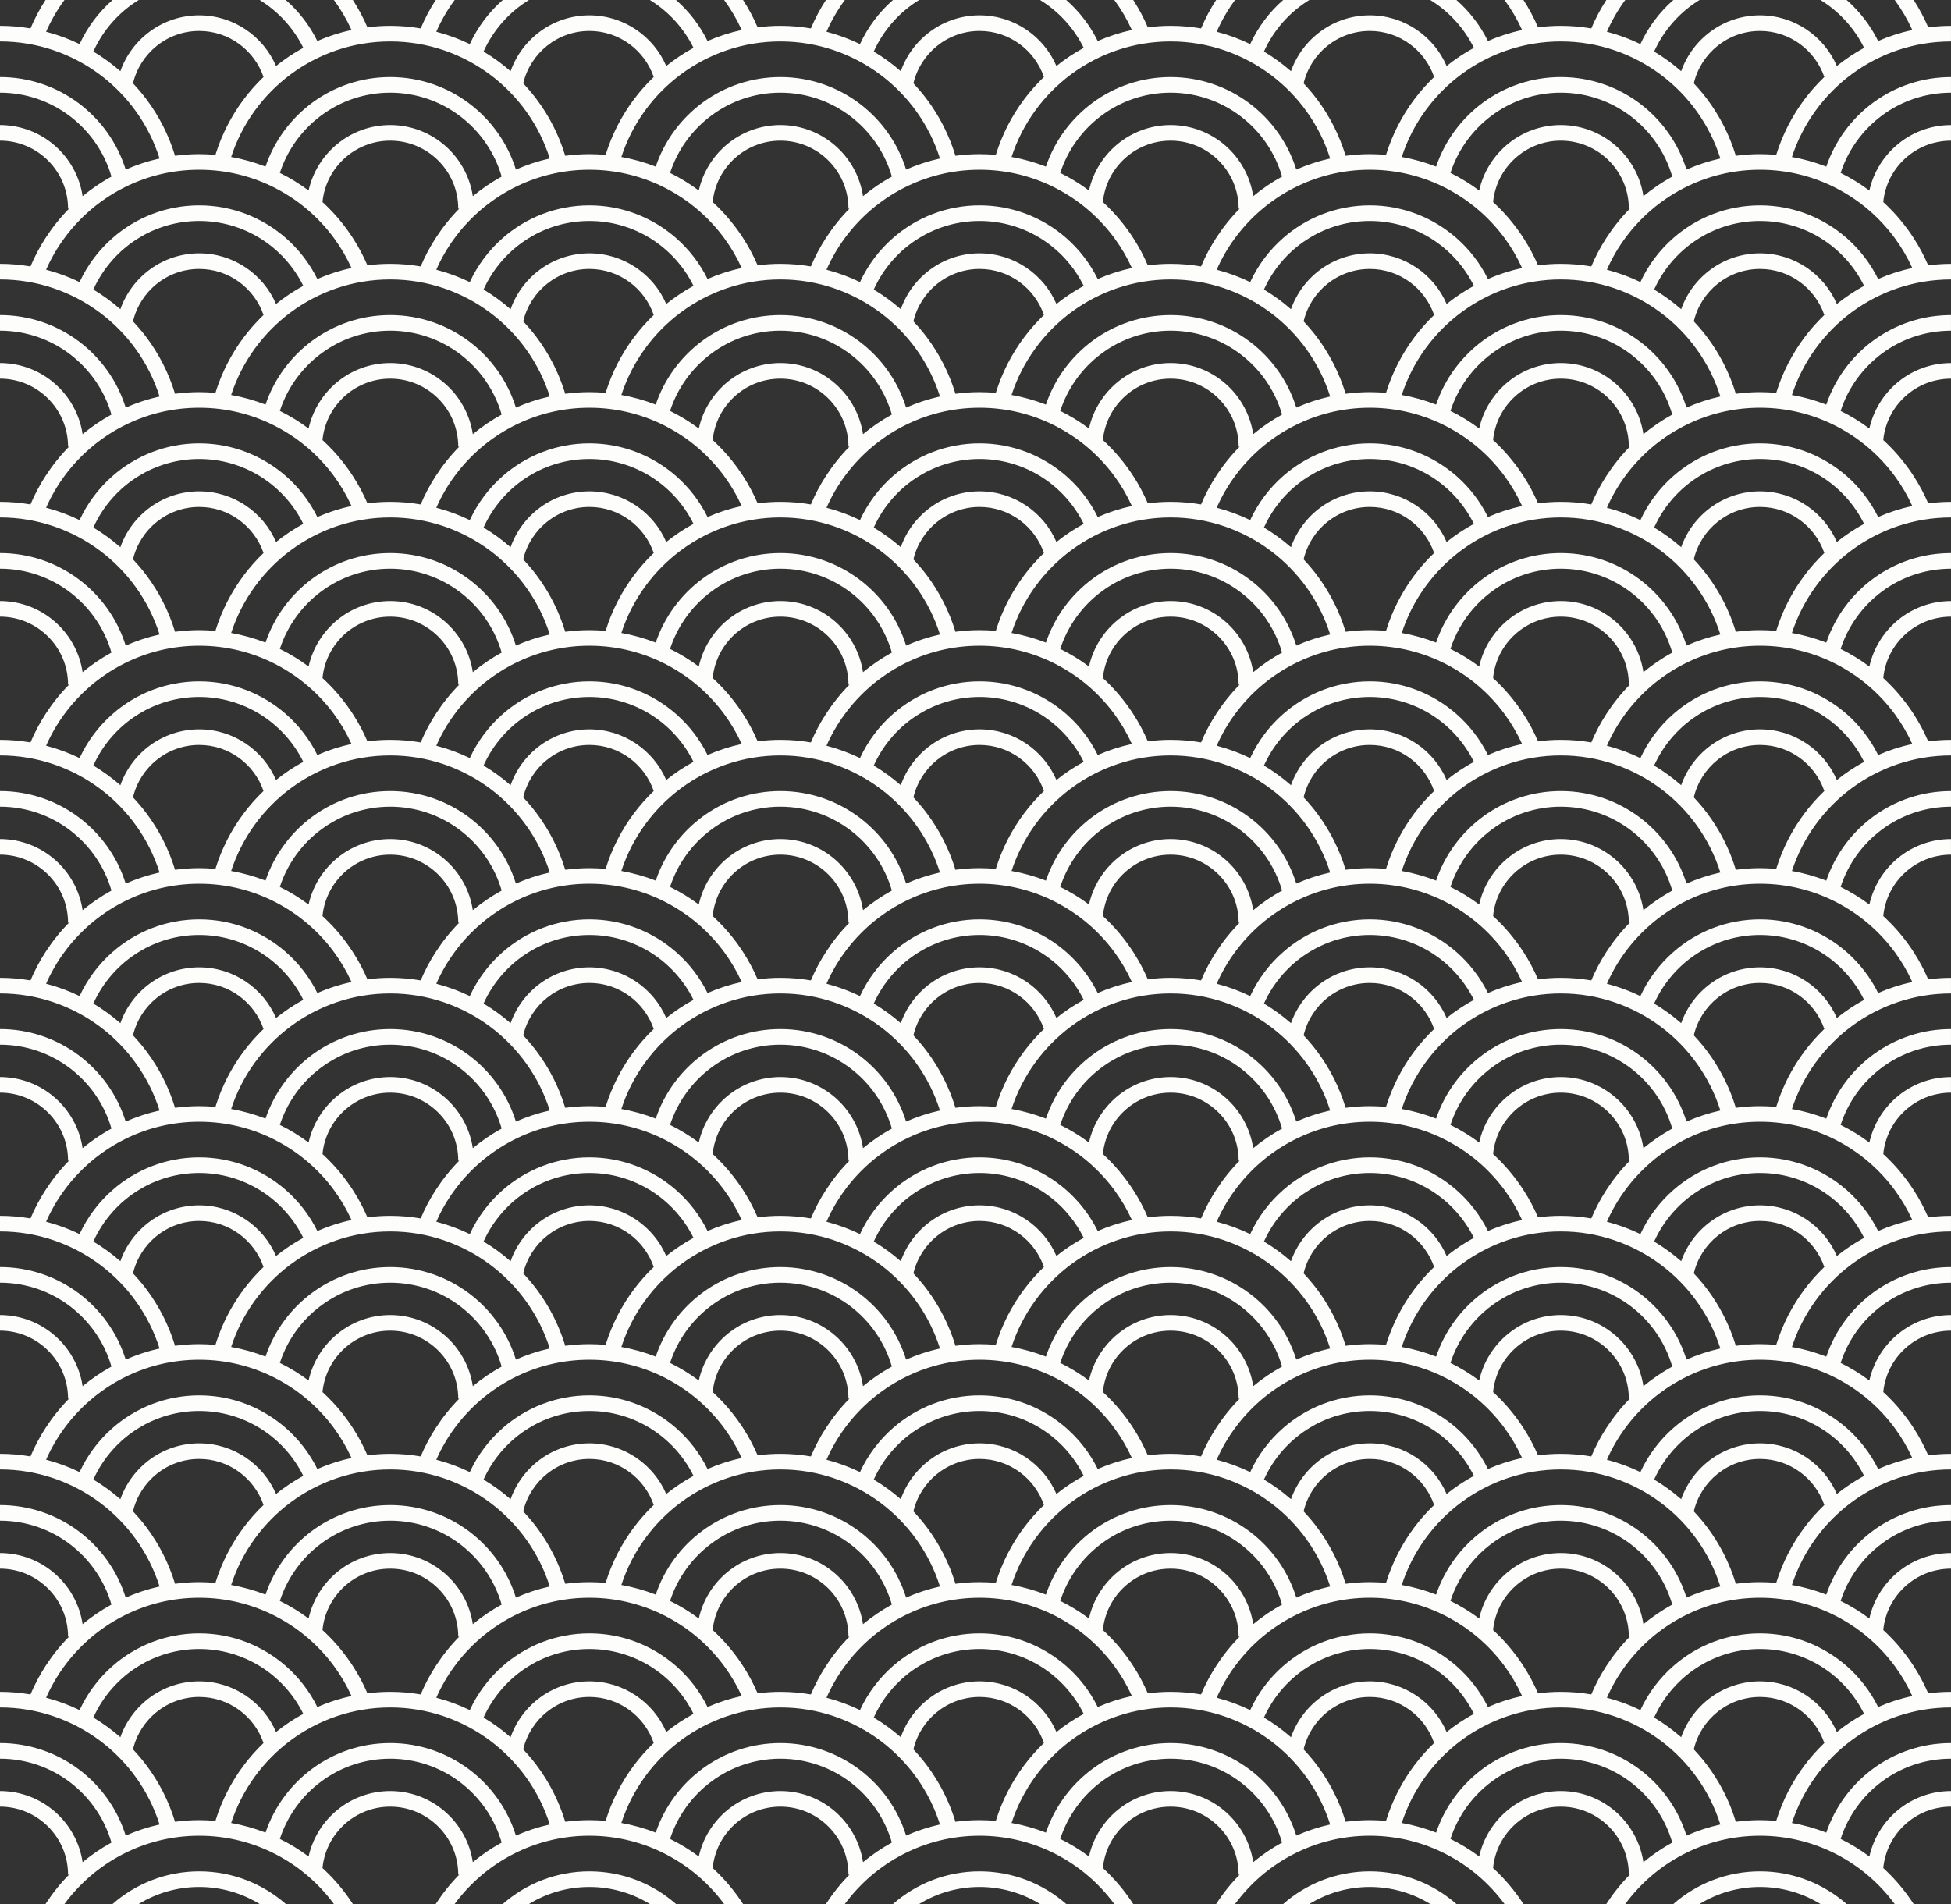 <?xml version="1.0" encoding="UTF-8" standalone="no"?><svg xmlns="http://www.w3.org/2000/svg" xmlns:xlink="http://www.w3.org/1999/xlink" fill="#000000" height="488" preserveAspectRatio="xMidYMid meet" version="1" viewBox="-0.0 -0.0 500.0 488.0" width="500" zoomAndPan="magnify"><rect x="-0.0" y="-0.0" width="500.0" height="488.0" fill="#333333" stroke="none"/><g id="change1_1"><path d="M494.16,6.999c-1.047-2.449-2.305-4.785-3.736-6.999h-4.85c1.758,2.386,3.269,4.962,4.509,7.688 c-3.039,0.657-5.968,1.609-8.758,2.826c-1.981-4.021-4.741-7.589-8.08-10.514h-6.707c4.792,2.938,8.69,7.195,11.189,12.262 c-2.473,1.341-4.806,2.905-6.985,4.653C467.455,9.286,459.866,3.93,451.046,3.93c-9.323,0-17.253,5.993-20.198,14.32 c-2.146-1.881-4.461-3.572-6.926-5.041C426.391,7.726,430.467,3.118,435.555,0h-6.707c-3.555,3.114-6.449,6.959-8.451,11.3 c-2.727-1.323-5.6-2.39-8.588-3.168c1.275-2.891,2.856-5.616,4.71-8.132h-4.85c-1.487,2.301-2.786,4.732-3.858,7.285 c-2.542-0.428-5.148-0.663-7.811-0.663c-1.979,0-3.925,0.138-5.84,0.377c-1.047-2.449-2.305-4.785-3.736-6.999h-4.85 c1.758,2.386,3.269,4.962,4.509,7.688c-3.039,0.657-5.968,1.609-8.758,2.826c-1.981-4.021-4.741-7.589-8.08-10.514h-6.707 c4.792,2.938,8.69,7.195,11.189,12.262c-2.473,1.341-4.806,2.905-6.985,4.653C367.455,9.286,359.866,3.93,351.046,3.93 c-9.323,0-17.253,5.993-20.198,14.32c-2.146-1.881-4.461-3.572-6.926-5.041C326.391,7.726,330.467,3.118,335.555,0h-6.707 c-3.555,3.114-6.449,6.959-8.451,11.3c-2.727-1.323-5.6-2.39-8.588-3.168c1.275-2.891,2.856-5.616,4.71-8.132h-4.85 c-1.487,2.301-2.786,4.732-3.858,7.285c-2.542-0.428-5.148-0.663-7.811-0.663c-1.979,0-3.925,0.138-5.84,0.377 c-1.047-2.449-2.305-4.785-3.736-6.999h-4.85c1.758,2.386,3.269,4.962,4.509,7.688c-3.039,0.657-5.968,1.609-8.758,2.826 c-1.981-4.021-4.741-7.589-8.08-10.514h-6.707c4.792,2.938,8.69,7.195,11.189,12.262c-2.473,1.341-4.806,2.905-6.985,4.653 C267.455,9.286,259.866,3.93,251.046,3.93c-9.323,0-17.253,5.993-20.198,14.32c-2.146-1.881-4.461-3.572-6.926-5.041 C226.391,7.726,230.467,3.118,235.555,0h-6.707c-3.555,3.114-6.449,6.959-8.451,11.3c-2.727-1.323-5.6-2.39-8.588-3.168 c1.275-2.891,2.856-5.616,4.71-8.132h-4.85c-1.487,2.301-2.786,4.732-3.858,7.285c-2.542-0.428-5.148-0.663-7.811-0.663 c-1.979,0-3.925,0.138-5.84,0.377c-1.047-2.449-2.305-4.785-3.736-6.999h-4.85c1.758,2.386,3.269,4.962,4.509,7.688 c-3.039,0.657-5.968,1.609-8.758,2.826c-1.981-4.021-4.741-7.589-8.08-10.514h-6.707c4.792,2.938,8.69,7.195,11.189,12.262 c-2.473,1.341-4.806,2.905-6.985,4.653C167.455,9.286,159.866,3.93,151.046,3.93c-9.323,0-17.253,5.993-20.198,14.32 c-2.146-1.881-4.461-3.572-6.926-5.041C126.391,7.726,130.467,3.118,135.555,0h-6.707c-3.555,3.114-6.449,6.959-8.451,11.3 c-2.727-1.323-5.6-2.39-8.588-3.168c1.275-2.891,2.856-5.616,4.71-8.132h-4.85c-1.487,2.301-2.786,4.732-3.858,7.285 c-2.542-0.428-5.148-0.663-7.811-0.663c-1.979,0-3.925,0.138-5.84,0.377C93.113,4.55,91.855,2.214,90.424,0h-4.85 c1.758,2.386,3.269,4.962,4.509,7.688c-3.039,0.657-5.968,1.609-8.758,2.826C79.344,6.493,76.584,2.925,73.245,0h-6.707 c4.792,2.938,8.69,7.195,11.189,12.262c-2.473,1.341-4.806,2.905-6.985,4.653C67.455,9.286,59.866,3.93,51.046,3.93 c-9.323,0-17.253,5.993-20.198,14.32c-2.146-1.881-4.461-3.572-6.926-5.041C26.391,7.726,30.467,3.118,35.555,0h-6.707 c-3.555,3.114-6.449,6.959-8.451,11.3c-2.727-1.323-5.6-2.39-8.588-3.168c1.275-2.891,2.856-5.616,4.71-8.132h-4.85 c-1.487,2.301-2.786,4.732-3.858,7.285C5.269,6.857,2.662,6.622,0,6.622v4c19.156,0,35.414,12.631,40.893,30 c-3.012,0.668-5.914,1.625-8.679,2.843C27.936,29.743,15.112,19.755,0,19.755v4c13.539,0,24.986,9.101,28.566,21.503 c-2.627,1.442-5.102,3.127-7.394,5.026C19.618,39.982,10.73,32.051,0,32.05v4c9.616,0.001,17.439,7.823,17.439,17.439h0.248 c-2.254,2.286-4.269,4.805-6.019,7.511c-1.487,2.301-2.786,4.732-3.858,7.285C5.269,67.857,2.662,67.622,0,67.622v4 c19.156,0,35.414,12.631,40.893,30c-3.012,0.668-5.914,1.625-8.679,2.843C27.936,90.743,15.112,80.755,0,80.755v4 c13.539,0,24.986,9.101,28.566,21.503c-2.627,1.442-5.102,3.127-7.394,5.026C19.618,100.982,10.73,93.051,0,93.05v4 c9.616,0.001,17.439,7.823,17.439,17.439h0.248c-2.254,2.286-4.269,4.805-6.019,7.511c-1.487,2.301-2.786,4.732-3.858,7.285 c-2.542-0.428-5.148-0.663-7.811-0.663v4c19.156,0,35.414,12.631,40.893,30c-3.012,0.668-5.914,1.625-8.679,2.843 c-4.278-13.722-17.102-23.71-32.214-23.71v4c13.539,0,24.986,9.101,28.566,21.503c-2.627,1.442-5.102,3.127-7.394,5.026 C19.618,161.982,10.73,154.051,0,154.05v4c9.616,0.001,17.439,7.823,17.439,17.439h0.248c-2.254,2.286-4.269,4.805-6.019,7.511 c-1.487,2.301-2.786,4.732-3.858,7.285c-2.542-0.428-5.148-0.663-7.811-0.663v4c19.156,0,35.414,12.631,40.893,30 c-3.012,0.668-5.914,1.625-8.679,2.843c-4.278-13.722-17.102-23.71-32.214-23.71v4c13.539,0,24.986,9.101,28.566,21.503 c-2.627,1.442-5.102,3.127-7.394,5.026C19.618,222.982,10.73,215.051,0,215.05v4c9.616,0.001,17.439,7.823,17.439,17.439h0.248 c-2.254,2.286-4.269,4.805-6.019,7.511c-1.487,2.301-2.786,4.732-3.858,7.285c-2.542-0.428-5.148-0.663-7.811-0.663v4 c19.156,0,35.414,12.631,40.893,30c-3.012,0.668-5.914,1.625-8.679,2.843c-4.278-13.722-17.102-23.71-32.214-23.71v4 c13.539,0,24.986,9.101,28.566,21.503c-2.627,1.442-5.102,3.127-7.394,5.026C19.618,283.982,10.73,276.051,0,276.05v4 c9.616,0.001,17.439,7.823,17.439,17.439h0.248c-2.254,2.286-4.269,4.805-6.019,7.511c-1.487,2.301-2.786,4.732-3.858,7.285 c-2.542-0.428-5.148-0.663-7.811-0.663v4c19.156,0,35.414,12.631,40.893,30c-3.012,0.668-5.914,1.625-8.679,2.843 c-4.278-13.722-17.102-23.71-32.214-23.71v4c13.539,0,24.986,9.101,28.566,21.503c-2.627,1.442-5.102,3.127-7.394,5.026 C19.618,344.982,10.73,337.051,0,337.05v4c9.616,0.001,17.439,7.823,17.439,17.439h0.248c-2.254,2.286-4.269,4.805-6.019,7.511 c-1.487,2.301-2.786,4.732-3.858,7.285c-2.542-0.428-5.148-0.663-7.811-0.663v4c19.156,0,35.414,12.631,40.893,30 c-3.012,0.668-5.914,1.625-8.679,2.843c-4.278-13.722-17.102-23.71-32.214-23.71v4c13.539,0,24.986,9.101,28.566,21.503 c-2.627,1.442-5.102,3.127-7.394,5.026C19.618,405.982,10.73,398.051,0,398.05v4c9.616,0.001,17.439,7.823,17.439,17.439h0.248 c-2.254,2.286-4.269,4.805-6.019,7.511c-1.487,2.301-2.786,4.732-3.858,7.285c-2.542-0.428-5.148-0.663-7.811-0.663v4 c19.156,0,35.414,12.631,40.893,30c-3.012,0.668-5.914,1.625-8.679,2.843c-4.278-13.722-17.102-23.71-32.214-23.71v4 c13.539,0,24.986,9.101,28.566,21.503c-2.627,1.442-5.102,3.127-7.394,5.026C19.618,466.982,10.73,459.051,0,459.05v4 c9.616,0.001,17.439,7.823,17.439,17.439h0.248c-2.254,2.286-4.269,4.805-6.019,7.511h4.85 c7.812-10.603,20.377-17.498,34.527-17.498S77.763,477.397,85.574,488h4.85c-1.75-2.706-3.766-5.225-6.019-7.511 c-0.573-0.581-1.157-1.149-1.76-1.7c0.858-8.82,8.312-15.739,17.354-15.739c9.616,0.001,17.439,7.823,17.439,17.439h0.248 c-2.254,2.286-4.269,4.805-6.019,7.511h4.85c7.812-10.603,20.377-17.498,34.527-17.498s26.717,6.896,34.528,17.498h4.85 c-1.75-2.706-3.766-5.225-6.019-7.511c-0.573-0.581-1.157-1.149-1.76-1.7c0.858-8.82,8.312-15.739,17.354-15.739 c9.616,0.001,17.439,7.823,17.439,17.439h0.248c-2.254,2.286-4.269,4.805-6.019,7.511h4.85 c7.812-10.603,20.377-17.498,34.527-17.498s26.717,6.896,34.528,17.498h4.85c-1.75-2.706-3.766-5.225-6.019-7.511 c-0.573-0.581-1.157-1.149-1.76-1.7c0.858-8.82,8.312-15.739,17.354-15.739c9.616,0.001,17.439,7.823,17.439,17.439h0.248 c-2.254,2.286-4.269,4.805-6.019,7.511h4.85c7.812-10.603,20.377-17.498,34.527-17.498s26.717,6.896,34.528,17.498h4.85 c-1.75-2.706-3.766-5.225-6.019-7.511c-0.573-0.581-1.157-1.149-1.76-1.7c0.858-8.82,8.312-15.739,17.354-15.739 c9.616,0.001,17.439,7.823,17.439,17.439h0.248c-2.254,2.286-4.269,4.805-6.019,7.511h4.85 c7.812-10.603,20.377-17.498,34.527-17.498s26.717,6.896,34.528,17.498h4.85c-1.75-2.706-3.766-5.225-6.019-7.511 c-0.573-0.581-1.157-1.149-1.76-1.7c0.858-8.82,8.312-15.739,17.354-15.739v-4c-10.223,0-18.783,7.196-20.916,16.785 c-2.301-1.723-4.768-3.232-7.366-4.515c3.875-11.921,15.085-20.565,28.282-20.565v-4c-14.83,0-27.447,9.623-31.957,22.95 c-2.814-1.099-5.758-1.932-8.805-2.472c5.598-17.167,21.75-29.611,40.762-29.611v-4c-1.979,0-3.925,0.138-5.84,0.377 c-1.047-2.449-2.305-4.785-3.736-6.999c-1.75-2.706-3.766-5.225-6.019-7.511c-0.573-0.581-1.157-1.149-1.76-1.7 c0.858-8.82,8.312-15.739,17.354-15.739v-4c-10.223,0-18.783,7.196-20.916,16.785c-2.301-1.723-4.768-3.232-7.366-4.515 c3.875-11.921,15.085-20.565,28.282-20.565v-4c-14.83,0-27.447,9.623-31.957,22.95c-2.814-1.099-5.758-1.932-8.805-2.472 c5.598-17.167,21.75-29.611,40.762-29.611v-4c-1.979,0-3.925,0.138-5.84,0.377c-1.047-2.449-2.305-4.785-3.736-6.999 c-1.75-2.706-3.766-5.225-6.019-7.511c-0.573-0.581-1.157-1.149-1.76-1.7c0.858-8.82,8.312-15.739,17.354-15.739v-4 c-10.223,0-18.783,7.196-20.916,16.785c-2.301-1.723-4.768-3.232-7.366-4.515c3.875-11.921,15.085-20.565,28.282-20.565v-4 c-14.83,0-27.447,9.623-31.957,22.95c-2.814-1.099-5.758-1.932-8.805-2.472c5.598-17.167,21.75-29.611,40.762-29.611v-4 c-1.979,0-3.925,0.138-5.84,0.377c-1.047-2.449-2.305-4.785-3.736-6.999c-1.75-2.706-3.766-5.225-6.019-7.511 c-0.573-0.581-1.157-1.149-1.76-1.7c0.858-8.82,8.312-15.739,17.354-15.739v-4c-10.223,0-18.783,7.196-20.916,16.785 c-2.301-1.723-4.768-3.232-7.366-4.515c3.875-11.921,15.085-20.565,28.282-20.565v-4c-14.83,0-27.447,9.623-31.957,22.95 c-2.814-1.099-5.758-1.932-8.805-2.472c5.598-17.167,21.75-29.611,40.762-29.611v-4c-1.979,0-3.925,0.138-5.84,0.377 c-1.047-2.449-2.305-4.785-3.736-6.999c-1.75-2.706-3.766-5.225-6.019-7.511c-0.573-0.581-1.157-1.149-1.76-1.7 c0.858-8.82,8.312-15.739,17.354-15.739v-4c-10.223,0-18.783,7.196-20.916,16.785c-2.301-1.723-4.768-3.232-7.366-4.515 c3.875-11.921,15.085-20.565,28.282-20.565v-4c-14.83,0-27.447,9.623-31.957,22.95c-2.814-1.099-5.758-1.932-8.805-2.472 c5.598-17.167,21.75-29.611,40.762-29.611v-4c-1.979,0-3.925,0.138-5.84,0.377c-1.047-2.449-2.305-4.785-3.736-6.999 c-1.75-2.706-3.766-5.225-6.019-7.511c-0.573-0.581-1.157-1.149-1.76-1.7c0.858-8.82,8.312-15.739,17.354-15.739v-4 c-10.223,0-18.783,7.196-20.916,16.785c-2.301-1.723-4.768-3.232-7.366-4.515c3.875-11.921,15.085-20.565,28.282-20.565v-4 c-14.83,0-27.447,9.623-31.957,22.95c-2.814-1.099-5.758-1.932-8.805-2.472c5.598-17.167,21.75-29.611,40.762-29.611v-4 c-1.979,0-3.925,0.138-5.84,0.377c-1.047-2.449-2.305-4.785-3.736-6.999c-1.75-2.706-3.766-5.225-6.019-7.511 c-0.573-0.581-1.157-1.149-1.76-1.7c0.858-8.82,8.312-15.739,17.354-15.739v-4c-10.223,0-18.783,7.196-20.916,16.785 c-2.301-1.723-4.768-3.232-7.366-4.515c3.875-11.921,15.085-20.565,28.282-20.565v-4c-14.83,0-27.447,9.623-31.957,22.95 c-2.814-1.099-5.758-1.932-8.805-2.472c5.598-17.167,21.75-29.611,40.762-29.611v-4c-1.979,0-3.925,0.138-5.84,0.377 c-1.047-2.449-2.305-4.785-3.736-6.999c-1.75-2.706-3.766-5.225-6.019-7.511c-0.573-0.581-1.157-1.149-1.76-1.7 c0.858-8.82,8.312-15.739,17.354-15.739v-4c-10.223,0-18.783,7.196-20.916,16.785c-2.301-1.723-4.768-3.232-7.366-4.515 c3.875-11.921,15.085-20.565,28.282-20.565v-4c-14.83,0-27.447,9.623-31.957,22.95c-2.814-1.099-5.758-1.932-8.805-2.472 c5.598-17.167,21.75-29.611,40.762-29.611v-4C498.021,6.622,496.075,6.76,494.16,6.999z M400,10.622 c19.156,0,35.414,12.631,40.893,30c-3.012,0.668-5.914,1.625-8.679,2.843c-4.278-13.722-17.102-23.71-32.214-23.71 c-14.83,0-27.447,9.623-31.957,22.95c-2.814-1.099-5.758-1.932-8.805-2.472C364.836,23.066,380.988,10.622,400,10.622z M373.245,427 c-5.938-5.202-13.704-8.365-22.199-8.365s-16.262,3.163-22.198,8.365c-3.555,3.114-6.449,6.959-8.451,11.3 c-2.727-1.323-5.6-2.39-8.588-3.168c1.275-2.891,2.856-5.616,4.71-8.132c7.812-10.603,20.377-17.498,34.527-17.498 s26.717,6.896,34.528,17.498c1.758,2.386,3.269,4.962,4.509,7.688c-3.039,0.657-5.968,1.609-8.758,2.826 C379.344,433.493,376.584,429.925,373.245,427z M377.728,439.262c-2.473,1.341-4.806,2.905-6.985,4.653 c-3.287-7.629-10.876-12.985-19.696-12.985c-9.323,0-17.253,5.993-20.198,14.32c-2.146-1.881-4.461-3.572-6.926-5.041 c2.469-5.483,6.545-10.091,11.633-13.209c4.515-2.767,9.819-4.365,15.491-4.365s10.978,1.599,15.492,4.365 C371.33,429.938,375.229,434.195,377.728,439.262z M273.245,427c-5.938-5.202-13.704-8.365-22.199-8.365s-16.262,3.163-22.198,8.365 c-3.555,3.114-6.449,6.959-8.451,11.3c-2.727-1.323-5.6-2.39-8.588-3.168c1.275-2.891,2.856-5.616,4.71-8.132 c7.812-10.603,20.377-17.498,34.527-17.498s26.717,6.896,34.528,17.498c1.758,2.386,3.269,4.962,4.509,7.688 c-3.039,0.657-5.968,1.609-8.758,2.826C279.344,433.493,276.584,429.925,273.245,427z M277.728,439.262 c-2.473,1.341-4.806,2.905-6.985,4.653c-3.287-7.629-10.876-12.985-19.696-12.985c-9.323,0-17.253,5.993-20.198,14.32 c-2.146-1.881-4.461-3.572-6.926-5.041c2.469-5.483,6.545-10.091,11.633-13.209c4.515-2.767,9.819-4.365,15.491-4.365 s10.978,1.599,15.492,4.365C271.33,429.938,275.229,434.195,277.728,439.262z M173.245,427c-5.938-5.202-13.704-8.365-22.199-8.365 s-16.262,3.163-22.198,8.365c-3.555,3.114-6.449,6.959-8.451,11.3c-2.727-1.323-5.6-2.39-8.588-3.168 c1.275-2.891,2.856-5.616,4.71-8.132c7.812-10.603,20.377-17.498,34.527-17.498s26.717,6.896,34.528,17.498 c1.758,2.386,3.269,4.962,4.509,7.688c-3.039,0.657-5.968,1.609-8.758,2.826C179.344,433.493,176.584,429.925,173.245,427z M177.728,439.262c-2.473,1.341-4.806,2.905-6.985,4.653c-3.287-7.629-10.876-12.985-19.696-12.985 c-9.323,0-17.253,5.993-20.198,14.32c-2.146-1.881-4.461-3.572-6.926-5.041c2.469-5.483,6.545-10.091,11.633-13.209 c4.515-2.767,9.819-4.365,15.491-4.365s10.978,1.599,15.492,4.365C171.33,429.938,175.229,434.195,177.728,439.262z M300,385.755 c-14.83,0-27.447,9.623-31.957,22.95c-2.814-1.099-5.758-1.932-8.805-2.472c5.598-17.167,21.75-29.611,40.762-29.611 c19.156,0,35.414,12.631,40.893,30c-3.012,0.668-5.914,1.625-8.679,2.843C327.936,395.743,315.112,385.755,300,385.755z M328.566,411.258c-2.627,1.442-5.102,3.127-7.394,5.026c-1.555-10.302-10.442-18.233-21.173-18.234 c-10.223,0-18.783,7.196-20.916,16.785c-2.301-1.723-4.768-3.232-7.366-4.515c3.875-11.921,15.085-20.565,28.282-20.565 C313.539,389.755,324.986,398.855,328.566,411.258z M200,385.755c-14.83,0-27.447,9.623-31.957,22.95 c-2.814-1.099-5.758-1.932-8.805-2.472c5.598-17.167,21.75-29.611,40.762-29.611c19.156,0,35.414,12.631,40.893,30 c-3.012,0.668-5.914,1.625-8.679,2.843C227.936,395.743,215.112,385.755,200,385.755z M228.566,411.258 c-2.627,1.442-5.102,3.127-7.394,5.026c-1.555-10.302-10.442-18.233-21.173-18.234c-10.223,0-18.783,7.196-20.916,16.785 c-2.301-1.723-4.768-3.232-7.366-4.515c3.875-11.921,15.085-20.565,28.282-20.565C213.539,389.755,224.986,398.855,228.566,411.258z M200,71.622c19.156,0,35.414,12.631,40.893,30c-3.012,0.668-5.914,1.625-8.679,2.843c-4.278-13.722-17.102-23.71-32.214-23.71 c-14.83,0-27.447,9.623-31.957,22.95c-2.814-1.099-5.758-1.932-8.805-2.472C164.836,84.066,180.988,71.622,200,71.622z M190.424,61 c-1.75-2.706-3.766-5.225-6.019-7.511c-0.573-0.581-1.157-1.149-1.76-1.7c0.858-8.82,8.312-15.739,17.354-15.739 c9.616,0.001,17.439,7.823,17.439,17.439h0.248c-2.254,2.286-4.269,4.805-6.019,7.511c-1.487,2.301-2.786,4.732-3.858,7.285 c-2.542-0.428-5.148-0.663-7.811-0.663c-1.979,0-3.925,0.138-5.84,0.377C193.113,65.55,191.855,63.214,190.424,61z M300,71.622 c19.156,0,35.414,12.631,40.893,30c-3.012,0.668-5.914,1.625-8.679,2.843c-4.278-13.722-17.102-23.71-32.214-23.71 c-14.83,0-27.447,9.623-31.957,22.95c-2.814-1.099-5.758-1.932-8.805-2.472C264.836,84.066,280.988,71.622,300,71.622z M290.424,61 c-1.75-2.706-3.766-5.225-6.019-7.511c-0.573-0.581-1.157-1.149-1.76-1.7c0.858-8.82,8.312-15.739,17.354-15.739 c9.616,0.001,17.439,7.823,17.439,17.439h0.248c-2.254,2.286-4.269,4.805-6.019,7.511c-1.487,2.301-2.786,4.732-3.858,7.285 c-2.542-0.428-5.148-0.663-7.811-0.663c-1.979,0-3.925,0.138-5.84,0.377C293.113,65.55,291.855,63.214,290.424,61z M273.245,366 c-5.938-5.202-13.704-8.365-22.199-8.365s-16.262,3.163-22.198,8.365c-3.555,3.114-6.449,6.959-8.451,11.3 c-2.727-1.323-5.6-2.39-8.588-3.168c1.275-2.891,2.856-5.616,4.71-8.132c7.812-10.603,20.377-17.498,34.527-17.498 s26.717,6.896,34.528,17.498c1.758,2.386,3.269,4.962,4.509,7.688c-3.039,0.657-5.968,1.609-8.758,2.826 C279.344,372.493,276.584,368.925,273.245,366z M277.728,378.262c-2.473,1.341-4.806,2.905-6.985,4.653 c-3.287-7.629-10.876-12.985-19.696-12.985c-9.323,0-17.253,5.993-20.198,14.32c-2.146-1.881-4.461-3.572-6.926-5.041 c2.469-5.483,6.545-10.091,11.633-13.209c4.515-2.767,9.819-4.365,15.491-4.365s10.978,1.599,15.492,4.365 C271.33,368.938,275.229,373.195,277.728,378.262z M251.046,104.502c14.15,0,26.717,6.896,34.528,17.498 c1.758,2.386,3.269,4.962,4.509,7.688c-3.039,0.657-5.968,1.609-8.758,2.826c-1.981-4.021-4.741-7.589-8.08-10.514 c-5.938-5.202-13.704-8.365-22.199-8.365s-16.262,3.163-22.198,8.365c-3.555,3.114-6.449,6.959-8.451,11.3 c-2.727-1.323-5.6-2.39-8.588-3.168c1.275-2.891,2.856-5.616,4.71-8.132C224.33,111.397,236.896,104.502,251.046,104.502z M244.858,100.923c-1.608-5.308-4.13-10.222-7.39-14.554c-1.051-1.396-2.186-2.727-3.382-3.996 c1.813-7.693,8.72-13.443,16.959-13.443c7.644,0,14.138,4.949,16.488,11.806c-1.812,1.742-3.49,3.622-5.004,5.634 c-3.214,4.271-5.714,9.105-7.325,14.327c-1.371-0.121-2.757-0.194-4.159-0.194C248.947,100.502,246.885,100.654,244.858,100.923z M251.046,308.93c-9.323,0-17.253,5.993-20.198,14.32c-2.146-1.881-4.461-3.572-6.926-5.041c2.469-5.483,6.545-10.091,11.633-13.209 c4.515-2.767,9.819-4.365,15.491-4.365s10.978,1.599,15.492,4.365c4.792,2.938,8.69,7.195,11.189,12.262 c-2.473,1.341-4.806,2.905-6.985,4.653C267.455,314.286,259.866,308.93,251.046,308.93z M267.534,324.735 c-1.812,1.742-3.49,3.622-5.004,5.634c-3.214,4.271-5.714,9.105-7.325,14.327c-1.371-0.121-2.757-0.194-4.159-0.194 c-2.099,0-4.161,0.152-6.188,0.421c-1.608-5.308-4.13-10.222-7.39-14.554c-1.051-1.396-2.186-2.727-3.382-3.996 c1.813-7.693,8.72-13.443,16.959-13.443C258.689,312.93,265.184,317.879,267.534,324.735z M273.245,305 c-5.938-5.202-13.704-8.365-22.199-8.365s-16.262,3.163-22.198,8.365c-3.555,3.114-6.449,6.959-8.451,11.3 c-2.727-1.323-5.6-2.39-8.588-3.168c1.275-2.891,2.856-5.616,4.71-8.132c7.812-10.603,20.377-17.498,34.527-17.498 s26.717,6.896,34.528,17.498c1.758,2.386,3.269,4.962,4.509,7.688c-3.039,0.657-5.968,1.609-8.758,2.826 C279.344,311.493,276.584,307.925,273.245,305z M251.046,283.502c-2.099,0-4.161,0.152-6.188,0.421 c-1.608-5.308-4.13-10.222-7.39-14.554c-1.051-1.396-2.186-2.727-3.382-3.996c1.813-7.693,8.72-13.443,16.959-13.443 c7.644,0,14.138,4.949,16.488,11.806c-1.812,1.742-3.49,3.622-5.004,5.634c-3.214,4.271-5.714,9.105-7.325,14.327 C253.834,283.575,252.448,283.502,251.046,283.502z M251.046,247.93c-9.323,0-17.253,5.993-20.198,14.32 c-2.146-1.881-4.461-3.572-6.926-5.041c2.469-5.483,6.545-10.091,11.633-13.209c4.515-2.767,9.819-4.365,15.491-4.365 s10.978,1.599,15.492,4.365c4.792,2.938,8.69,7.195,11.189,12.262c-2.473,1.341-4.806,2.905-6.985,4.653 C267.455,253.286,259.866,247.93,251.046,247.93z M273.245,244c-5.938-5.202-13.704-8.365-22.199-8.365s-16.262,3.163-22.198,8.365 c-3.555,3.114-6.449,6.959-8.451,11.3c-2.727-1.323-5.6-2.39-8.588-3.168c1.275-2.891,2.856-5.616,4.71-8.132 c7.812-10.603,20.377-17.498,34.527-17.498s26.717,6.896,34.528,17.498c1.758,2.386,3.269,4.962,4.509,7.688 c-3.039,0.657-5.968,1.609-8.758,2.826C279.344,250.493,276.584,246.925,273.245,244z M251.046,222.502 c-2.099,0-4.161,0.152-6.188,0.421c-1.608-5.308-4.13-10.222-7.39-14.554c-1.051-1.396-2.186-2.727-3.382-3.996 c1.813-7.693,8.72-13.443,16.959-13.443c7.644,0,14.138,4.949,16.488,11.806c-1.812,1.742-3.49,3.622-5.004,5.634 c-3.214,4.271-5.714,9.105-7.325,14.327C253.834,222.575,252.448,222.502,251.046,222.502z M251.046,186.93 c-9.323,0-17.253,5.993-20.198,14.32c-2.146-1.881-4.461-3.572-6.926-5.041c2.469-5.483,6.545-10.091,11.633-13.209 c4.515-2.767,9.819-4.365,15.491-4.365s10.978,1.599,15.492,4.365c4.792,2.938,8.69,7.195,11.189,12.262 c-2.473,1.341-4.806,2.905-6.985,4.653C267.455,192.286,259.866,186.93,251.046,186.93z M273.245,183 c-5.938-5.202-13.704-8.365-22.199-8.365s-16.262,3.163-22.198,8.365c-3.555,3.114-6.449,6.959-8.451,11.3 c-2.727-1.323-5.6-2.39-8.588-3.168c1.275-2.891,2.856-5.616,4.71-8.132c7.812-10.603,20.377-17.498,34.527-17.498 s26.717,6.896,34.528,17.498c1.758,2.386,3.269,4.962,4.509,7.688c-3.039,0.657-5.968,1.609-8.758,2.826 C279.344,189.493,276.584,185.925,273.245,183z M251.046,161.502c-2.099,0-4.161,0.152-6.188,0.421 c-1.608-5.308-4.13-10.222-7.39-14.554c-1.051-1.396-2.186-2.727-3.382-3.996c1.813-7.693,8.72-13.443,16.959-13.443 c7.644,0,14.138,4.949,16.488,11.806c-1.812,1.742-3.49,3.622-5.004,5.634c-3.214,4.271-5.714,9.105-7.325,14.327 C253.834,161.575,252.448,161.502,251.046,161.502z M251.046,125.93c-9.323,0-17.253,5.993-20.198,14.32 c-2.146-1.881-4.461-3.572-6.926-5.041c2.469-5.483,6.545-10.091,11.633-13.209c4.515-2.767,9.819-4.365,15.491-4.365 s10.978,1.599,15.492,4.365c4.792,2.938,8.69,7.195,11.189,12.262c-2.473,1.341-4.806,2.905-6.985,4.653 C267.455,131.286,259.866,125.93,251.046,125.93z M221.173,111.284C219.618,100.982,210.73,93.051,200,93.05 c-10.223,0-18.783,7.196-20.916,16.785c-2.301-1.723-4.768-3.232-7.366-4.515c3.875-11.921,15.085-20.565,28.282-20.565 c13.539,0,24.986,9.101,28.566,21.503C225.939,107.7,223.465,109.385,221.173,111.284z M200,97.05 c9.616,0.001,17.439,7.823,17.439,17.439h0.248c-2.254,2.286-4.269,4.805-6.019,7.511c-1.487,2.301-2.786,4.732-3.858,7.285 c-2.542-0.428-5.148-0.663-7.811-0.663c-1.979,0-3.925,0.138-5.84,0.377c-1.047-2.449-2.305-4.785-3.736-6.999 c-1.75-2.706-3.766-5.225-6.019-7.511c-0.573-0.581-1.157-1.149-1.76-1.7C183.504,103.969,190.957,97.05,200,97.05z M200,132.622 c19.156,0,35.414,12.631,40.893,30c-3.012,0.668-5.914,1.625-8.679,2.843c-4.278-13.722-17.102-23.71-32.214-23.71 c-14.83,0-27.447,9.623-31.957,22.95c-2.814-1.099-5.758-1.932-8.805-2.472C164.836,145.066,180.988,132.622,200,132.622z M200,145.755c13.539,0,24.986,9.101,28.566,21.503c-2.627,1.442-5.102,3.127-7.394,5.026 c-1.555-10.302-10.442-18.233-21.173-18.234c-10.223,0-18.783,7.196-20.916,16.785c-2.301-1.723-4.768-3.232-7.366-4.515 C175.593,154.399,186.803,145.755,200,145.755z M200,158.05c9.616,0.001,17.439,7.823,17.439,17.439h0.248 c-2.254,2.286-4.269,4.805-6.019,7.511c-1.487,2.301-2.786,4.732-3.858,7.285c-2.542-0.428-5.148-0.663-7.811-0.663 c-1.979,0-3.925,0.138-5.84,0.377c-1.047-2.449-2.305-4.785-3.736-6.999c-1.75-2.706-3.766-5.225-6.019-7.511 c-0.573-0.581-1.157-1.149-1.76-1.7C183.504,164.969,190.957,158.05,200,158.05z M200,193.622c19.156,0,35.414,12.631,40.893,30 c-3.012,0.668-5.914,1.625-8.679,2.843c-4.278-13.722-17.102-23.71-32.214-23.71c-14.83,0-27.447,9.623-31.957,22.95 c-2.814-1.099-5.758-1.932-8.805-2.472C164.836,206.066,180.988,193.622,200,193.622z M200,206.755 c13.539,0,24.986,9.101,28.566,21.503c-2.627,1.442-5.102,3.127-7.394,5.026c-1.555-10.302-10.442-18.233-21.173-18.234 c-10.223,0-18.783,7.196-20.916,16.785c-2.301-1.723-4.768-3.232-7.366-4.515C175.593,215.399,186.803,206.755,200,206.755z M200,219.05c9.616,0.001,17.439,7.823,17.439,17.439h0.248c-2.254,2.286-4.269,4.805-6.019,7.511 c-1.487,2.301-2.786,4.732-3.858,7.285c-2.542-0.428-5.148-0.663-7.811-0.663c-1.979,0-3.925,0.138-5.84,0.377 c-1.047-2.449-2.305-4.785-3.736-6.999c-1.75-2.706-3.766-5.225-6.019-7.511c-0.573-0.581-1.157-1.149-1.76-1.7 C183.504,225.969,190.957,219.05,200,219.05z M200,254.622c19.156,0,35.414,12.631,40.893,30c-3.012,0.668-5.914,1.625-8.679,2.843 c-4.278-13.722-17.102-23.71-32.214-23.71c-14.83,0-27.447,9.623-31.957,22.95c-2.814-1.099-5.758-1.932-8.805-2.472 C164.836,267.066,180.988,254.622,200,254.622z M200,267.755c13.539,0,24.986,9.101,28.566,21.503 c-2.627,1.442-5.102,3.127-7.394,5.026c-1.555-10.302-10.442-18.233-21.173-18.234c-10.223,0-18.783,7.196-20.916,16.785 c-2.301-1.723-4.768-3.232-7.366-4.515C175.593,276.399,186.803,267.755,200,267.755z M200,280.05 c9.616,0.001,17.439,7.823,17.439,17.439h0.248c-2.254,2.286-4.269,4.805-6.019,7.511c-1.487,2.301-2.786,4.732-3.858,7.285 c-2.542-0.428-5.148-0.663-7.811-0.663c-1.979,0-3.925,0.138-5.84,0.377c-1.047-2.449-2.305-4.785-3.736-6.999 c-1.75-2.706-3.766-5.225-6.019-7.511c-0.573-0.581-1.157-1.149-1.76-1.7C183.504,286.969,190.957,280.05,200,280.05z M200,315.622 c19.156,0,35.414,12.631,40.893,30c-3.012,0.668-5.914,1.625-8.679,2.843c-4.278-13.722-17.102-23.71-32.214-23.71 c-14.83,0-27.447,9.623-31.957,22.95c-2.814-1.099-5.758-1.932-8.805-2.472C164.836,328.066,180.988,315.622,200,315.622z M200,328.755c13.539,0,24.986,9.101,28.566,21.503c-2.627,1.442-5.102,3.127-7.394,5.026 c-1.555-10.302-10.442-18.233-21.173-18.234c-10.223,0-18.783,7.196-20.916,16.785c-2.301-1.723-4.768-3.232-7.366-4.515 C175.593,337.399,186.803,328.755,200,328.755z M200,341.05c9.616,0.001,17.439,7.823,17.439,17.439h0.248 c-2.254,2.286-4.269,4.805-6.019,7.511c-1.487,2.301-2.786,4.732-3.858,7.285c-2.542-0.428-5.148-0.663-7.811-0.663 c-1.979,0-3.925,0.138-5.84,0.377c-1.047-2.449-2.305-4.785-3.736-6.999c-1.75-2.706-3.766-5.225-6.019-7.511 c-0.573-0.581-1.157-1.149-1.76-1.7C183.504,347.969,190.957,341.05,200,341.05z M284.405,358.489 c-0.573-0.581-1.157-1.149-1.76-1.7c0.858-8.82,8.312-15.739,17.354-15.739c9.616,0.001,17.439,7.823,17.439,17.439h0.248 c-2.254,2.286-4.269,4.805-6.019,7.511c-1.487,2.301-2.786,4.732-3.858,7.285c-2.542-0.428-5.148-0.663-7.811-0.663 c-1.979,0-3.925,0.138-5.84,0.377c-1.047-2.449-2.305-4.785-3.736-6.999C288.674,363.294,286.658,360.775,284.405,358.489z M300,337.05c-10.223,0-18.783,7.196-20.916,16.785c-2.301-1.723-4.768-3.232-7.366-4.515c3.875-11.921,15.085-20.565,28.282-20.565 c13.539,0,24.986,9.101,28.566,21.503c-2.627,1.442-5.102,3.127-7.394,5.026C319.618,344.982,310.73,337.051,300,337.05z M300,324.755c-14.83,0-27.447,9.623-31.957,22.95c-2.814-1.099-5.758-1.932-8.805-2.472c5.598-17.167,21.75-29.611,40.762-29.611 c19.156,0,35.414,12.631,40.893,30c-3.012,0.668-5.914,1.625-8.679,2.843C327.936,334.743,315.112,324.755,300,324.755z M307.811,312.285c-2.542-0.428-5.148-0.663-7.811-0.663c-1.979,0-3.925,0.138-5.84,0.377c-1.047-2.449-2.305-4.785-3.736-6.999 c-1.75-2.706-3.766-5.225-6.019-7.511c-0.573-0.581-1.157-1.149-1.76-1.7c0.858-8.82,8.312-15.739,17.354-15.739 c9.616,0.001,17.439,7.823,17.439,17.439h0.248c-2.254,2.286-4.269,4.805-6.019,7.511 C310.182,307.301,308.883,309.732,307.811,312.285z M300,276.05c-10.223,0-18.783,7.196-20.916,16.785 c-2.301-1.723-4.768-3.232-7.366-4.515c3.875-11.921,15.085-20.565,28.282-20.565c13.539,0,24.986,9.101,28.566,21.503 c-2.627,1.442-5.102,3.127-7.394,5.026C319.618,283.982,310.73,276.051,300,276.05z M300,263.755 c-14.83,0-27.447,9.623-31.957,22.95c-2.814-1.099-5.758-1.932-8.805-2.472c5.598-17.167,21.75-29.611,40.762-29.611 c19.156,0,35.414,12.631,40.893,30c-3.012,0.668-5.914,1.625-8.679,2.843C327.936,273.743,315.112,263.755,300,263.755z M307.811,251.285c-2.542-0.428-5.148-0.663-7.811-0.663c-1.979,0-3.925,0.138-5.84,0.377c-1.047-2.449-2.305-4.785-3.736-6.999 c-1.75-2.706-3.766-5.225-6.019-7.511c-0.573-0.581-1.157-1.149-1.76-1.7c0.858-8.82,8.312-15.739,17.354-15.739 c9.616,0.001,17.439,7.823,17.439,17.439h0.248c-2.254,2.286-4.269,4.805-6.019,7.511 C310.182,246.301,308.883,248.732,307.811,251.285z M300,215.05c-10.223,0-18.783,7.196-20.916,16.785 c-2.301-1.723-4.768-3.232-7.366-4.515c3.875-11.921,15.085-20.565,28.282-20.565c13.539,0,24.986,9.101,28.566,21.503 c-2.627,1.442-5.102,3.127-7.394,5.026C319.618,222.982,310.73,215.051,300,215.05z M300,202.755 c-14.83,0-27.447,9.623-31.957,22.95c-2.814-1.099-5.758-1.932-8.805-2.472c5.598-17.167,21.75-29.611,40.762-29.611 c19.156,0,35.414,12.631,40.893,30c-3.012,0.668-5.914,1.625-8.679,2.843C327.936,212.743,315.112,202.755,300,202.755z M307.811,190.285c-2.542-0.428-5.148-0.663-7.811-0.663c-1.979,0-3.925,0.138-5.84,0.377c-1.047-2.449-2.305-4.785-3.736-6.999 c-1.75-2.706-3.766-5.225-6.019-7.511c-0.573-0.581-1.157-1.149-1.76-1.7c0.858-8.82,8.312-15.739,17.354-15.739 c9.616,0.001,17.439,7.823,17.439,17.439h0.248c-2.254,2.286-4.269,4.805-6.019,7.511 C310.182,185.301,308.883,187.732,307.811,190.285z M300,154.05c-10.223,0-18.783,7.196-20.916,16.785 c-2.301-1.723-4.768-3.232-7.366-4.515c3.875-11.921,15.085-20.565,28.282-20.565c13.539,0,24.986,9.101,28.566,21.503 c-2.627,1.442-5.102,3.127-7.394,5.026C319.618,161.982,310.73,154.051,300,154.05z M300,141.755 c-14.83,0-27.447,9.623-31.957,22.95c-2.814-1.099-5.758-1.932-8.805-2.472c5.598-17.167,21.75-29.611,40.762-29.611 c19.156,0,35.414,12.631,40.893,30c-3.012,0.668-5.914,1.625-8.679,2.843C327.936,151.743,315.112,141.755,300,141.755z M307.811,129.285c-2.542-0.428-5.148-0.663-7.811-0.663c-1.979,0-3.925,0.138-5.84,0.377c-1.047-2.449-2.305-4.785-3.736-6.999 c-1.75-2.706-3.766-5.225-6.019-7.511c-0.573-0.581-1.157-1.149-1.76-1.7c0.858-8.82,8.312-15.739,17.354-15.739 c9.616,0.001,17.439,7.823,17.439,17.439h0.248c-2.254,2.286-4.269,4.805-6.019,7.511 C310.182,124.301,308.883,126.732,307.811,129.285z M300,93.05c-10.223,0-18.783,7.196-20.916,16.785 c-2.301-1.723-4.768-3.232-7.366-4.515c3.875-11.921,15.085-20.565,28.282-20.565c13.539,0,24.986,9.101,28.566,21.503 c-2.627,1.442-5.102,3.127-7.394,5.026C319.618,100.982,310.73,93.051,300,93.05z M270.742,77.915 c-3.287-7.629-10.876-12.985-19.696-12.985c-9.323,0-17.253,5.993-20.198,14.32c-2.146-1.881-4.461-3.572-6.926-5.041 c2.469-5.483,6.545-10.091,11.633-13.209c4.515-2.767,9.819-4.365,15.491-4.365s10.978,1.599,15.492,4.365 c4.792,2.938,8.69,7.195,11.189,12.262C275.255,74.603,272.922,76.167,270.742,77.915z M170.742,77.915 c-3.287-7.629-10.876-12.985-19.696-12.985c-9.323,0-17.253,5.993-20.198,14.32c-2.146-1.881-4.461-3.572-6.926-5.041 c2.469-5.483,6.545-10.091,11.633-13.209c4.515-2.767,9.819-4.365,15.491-4.365s10.978,1.599,15.492,4.365 c4.792,2.938,8.69,7.195,11.189,12.262C175.255,74.603,172.922,76.167,170.742,77.915z M151.046,68.93 c7.644,0,14.138,4.949,16.488,11.806c-1.812,1.742-3.49,3.622-5.004,5.634c-3.214,4.271-5.714,9.105-7.325,14.327 c-1.371-0.121-2.757-0.194-4.159-0.194c-2.099,0-4.161,0.152-6.188,0.421c-1.608-5.308-4.13-10.222-7.39-14.554 c-1.051-1.396-2.186-2.727-3.382-3.996C135.9,74.68,142.807,68.93,151.046,68.93z M151.046,104.502 c14.15,0,26.717,6.896,34.528,17.498c1.758,2.386,3.269,4.962,4.509,7.688c-3.039,0.657-5.968,1.609-8.758,2.826 c-1.981-4.021-4.741-7.589-8.08-10.514c-5.938-5.202-13.704-8.365-22.199-8.365s-16.262,3.163-22.198,8.365 c-3.555,3.114-6.449,6.959-8.451,11.3c-2.727-1.323-5.6-2.39-8.588-3.168c1.275-2.891,2.856-5.616,4.71-8.132 C124.33,111.397,136.896,104.502,151.046,104.502z M135.555,122c4.515-2.767,9.819-4.365,15.491-4.365s10.978,1.599,15.492,4.365 c4.792,2.938,8.69,7.195,11.189,12.262c-2.473,1.341-4.806,2.905-6.985,4.653c-3.287-7.629-10.876-12.985-19.696-12.985 c-9.323,0-17.253,5.993-20.198,14.32c-2.146-1.881-4.461-3.572-6.926-5.041C126.391,129.726,130.467,125.118,135.555,122z M151.046,129.93c7.644,0,14.138,4.949,16.488,11.806c-1.812,1.742-3.49,3.622-5.004,5.634c-3.214,4.271-5.714,9.105-7.325,14.327 c-1.371-0.121-2.757-0.194-4.159-0.194c-2.099,0-4.161,0.152-6.188,0.421c-1.608-5.308-4.13-10.222-7.39-14.554 c-1.051-1.396-2.186-2.727-3.382-3.996C135.9,135.68,142.807,129.93,151.046,129.93z M151.046,165.502 c14.15,0,26.717,6.896,34.528,17.498c1.758,2.386,3.269,4.962,4.509,7.688c-3.039,0.657-5.968,1.609-8.758,2.826 c-1.981-4.021-4.741-7.589-8.08-10.514c-5.938-5.202-13.704-8.365-22.199-8.365s-16.262,3.163-22.198,8.365 c-3.555,3.114-6.449,6.959-8.451,11.3c-2.727-1.323-5.6-2.39-8.588-3.168c1.275-2.891,2.856-5.616,4.71-8.132 C124.33,172.397,136.896,165.502,151.046,165.502z M135.555,183c4.515-2.767,9.819-4.365,15.491-4.365s10.978,1.599,15.492,4.365 c4.792,2.938,8.69,7.195,11.189,12.262c-2.473,1.341-4.806,2.905-6.985,4.653c-3.287-7.629-10.876-12.985-19.696-12.985 c-9.323,0-17.253,5.993-20.198,14.32c-2.146-1.881-4.461-3.572-6.926-5.041C126.391,190.726,130.467,186.118,135.555,183z M151.046,190.93c7.644,0,14.138,4.949,16.488,11.806c-1.812,1.742-3.49,3.622-5.004,5.634c-3.214,4.271-5.714,9.105-7.325,14.327 c-1.371-0.121-2.757-0.194-4.159-0.194c-2.099,0-4.161,0.152-6.188,0.421c-1.608-5.308-4.13-10.222-7.39-14.554 c-1.051-1.396-2.186-2.727-3.382-3.996C135.9,196.68,142.807,190.93,151.046,190.93z M151.046,226.502 c14.15,0,26.717,6.896,34.528,17.498c1.758,2.386,3.269,4.962,4.509,7.688c-3.039,0.657-5.968,1.609-8.758,2.826 c-1.981-4.021-4.741-7.589-8.08-10.514c-5.938-5.202-13.704-8.365-22.199-8.365s-16.262,3.163-22.198,8.365 c-3.555,3.114-6.449,6.959-8.451,11.3c-2.727-1.323-5.6-2.39-8.588-3.168c1.275-2.891,2.856-5.616,4.71-8.132 C124.33,233.397,136.896,226.502,151.046,226.502z M135.555,244c4.515-2.767,9.819-4.365,15.491-4.365s10.978,1.599,15.492,4.365 c4.792,2.938,8.69,7.195,11.189,12.262c-2.473,1.341-4.806,2.905-6.985,4.653c-3.287-7.629-10.876-12.985-19.696-12.985 c-9.323,0-17.253,5.993-20.198,14.32c-2.146-1.881-4.461-3.572-6.926-5.041C126.391,251.726,130.467,247.118,135.555,244z M151.046,251.93c7.644,0,14.138,4.949,16.488,11.806c-1.812,1.742-3.49,3.622-5.004,5.634c-3.214,4.271-5.714,9.105-7.325,14.327 c-1.371-0.121-2.757-0.194-4.159-0.194c-2.099,0-4.161,0.152-6.188,0.421c-1.608-5.308-4.13-10.222-7.39-14.554 c-1.051-1.396-2.186-2.727-3.382-3.996C135.9,257.68,142.807,251.93,151.046,251.93z M151.046,287.502 c14.15,0,26.717,6.896,34.528,17.498c1.758,2.386,3.269,4.962,4.509,7.688c-3.039,0.657-5.968,1.609-8.758,2.826 c-1.981-4.021-4.741-7.589-8.08-10.514c-5.938-5.202-13.704-8.365-22.199-8.365s-16.262,3.163-22.198,8.365 c-3.555,3.114-6.449,6.959-8.451,11.3c-2.727-1.323-5.6-2.39-8.588-3.168c1.275-2.891,2.856-5.616,4.71-8.132 C124.33,294.397,136.896,287.502,151.046,287.502z M135.555,305c4.515-2.767,9.819-4.365,15.491-4.365s10.978,1.599,15.492,4.365 c4.792,2.938,8.69,7.195,11.189,12.262c-2.473,1.341-4.806,2.905-6.985,4.653c-3.287-7.629-10.876-12.985-19.696-12.985 c-9.323,0-17.253,5.993-20.198,14.32c-2.146-1.881-4.461-3.572-6.926-5.041C126.391,312.726,130.467,308.118,135.555,305z M151.046,312.93c7.644,0,14.138,4.949,16.488,11.806c-1.812,1.742-3.49,3.622-5.004,5.634c-3.214,4.271-5.714,9.105-7.325,14.327 c-1.371-0.121-2.757-0.194-4.159-0.194c-2.099,0-4.161,0.152-6.188,0.421c-1.608-5.308-4.13-10.222-7.39-14.554 c-1.051-1.396-2.186-2.727-3.382-3.996C135.9,318.68,142.807,312.93,151.046,312.93z M151.046,348.502 c14.15,0,26.717,6.896,34.528,17.498c1.758,2.386,3.269,4.962,4.509,7.688c-3.039,0.657-5.968,1.609-8.758,2.826 c-1.981-4.021-4.741-7.589-8.08-10.514c-5.938-5.202-13.704-8.365-22.199-8.365s-16.262,3.163-22.198,8.365 c-3.555,3.114-6.449,6.959-8.451,11.3c-2.727-1.323-5.6-2.39-8.588-3.168c1.275-2.891,2.856-5.616,4.71-8.132 C124.33,355.397,136.896,348.502,151.046,348.502z M135.555,366c4.515-2.767,9.819-4.365,15.491-4.365s10.978,1.599,15.492,4.365 c4.792,2.938,8.69,7.195,11.189,12.262c-2.473,1.341-4.806,2.905-6.985,4.653c-3.287-7.629-10.876-12.985-19.696-12.985 c-9.323,0-17.253,5.993-20.198,14.32c-2.146-1.881-4.461-3.572-6.926-5.041C126.391,373.726,130.467,369.118,135.555,366z M151.046,373.93c7.644,0,14.138,4.949,16.488,11.806c-1.812,1.742-3.49,3.622-5.004,5.634c-3.214,4.271-5.714,9.105-7.325,14.327 c-1.371-0.121-2.757-0.194-4.159-0.194c-2.099,0-4.161,0.152-6.188,0.421c-1.608-5.308-4.13-10.222-7.39-14.554 c-1.051-1.396-2.186-2.727-3.382-3.996C135.9,379.68,142.807,373.93,151.046,373.93z M237.469,391.369 c-1.051-1.396-2.186-2.727-3.382-3.996c1.813-7.693,8.72-13.443,16.959-13.443c7.644,0,14.138,4.949,16.488,11.806 c-1.812,1.742-3.49,3.622-5.004,5.634c-3.214,4.271-5.714,9.105-7.325,14.327c-1.371-0.121-2.757-0.194-4.159-0.194 c-2.099,0-4.161,0.152-6.188,0.421C243.25,400.615,240.729,395.701,237.469,391.369z M337.469,391.369 c-1.051-1.396-2.186-2.727-3.382-3.996c1.813-7.693,8.72-13.443,16.959-13.443c7.644,0,14.138,4.949,16.488,11.806 c-1.812,1.742-3.49,3.622-5.004,5.634c-3.214,4.271-5.714,9.105-7.325,14.327c-1.371-0.121-2.757-0.194-4.159-0.194 c-2.099,0-4.161,0.152-6.188,0.421C343.25,400.615,340.729,395.701,337.469,391.369z M351.046,369.93 c-9.323,0-17.253,5.993-20.198,14.32c-2.146-1.881-4.461-3.572-6.926-5.041c2.469-5.483,6.545-10.091,11.633-13.209 c4.515-2.767,9.819-4.365,15.491-4.365s10.978,1.599,15.492,4.365c4.792,2.938,8.69,7.195,11.189,12.262 c-2.473,1.341-4.806,2.905-6.985,4.653C367.455,375.286,359.866,369.93,351.046,369.93z M373.245,366 c-5.938-5.202-13.704-8.365-22.199-8.365s-16.262,3.163-22.198,8.365c-3.555,3.114-6.449,6.959-8.451,11.3 c-2.727-1.323-5.6-2.39-8.588-3.168c1.275-2.891,2.856-5.616,4.71-8.132c7.812-10.603,20.377-17.498,34.527-17.498 s26.717,6.896,34.528,17.498c1.758,2.386,3.269,4.962,4.509,7.688c-3.039,0.657-5.968,1.609-8.758,2.826 C379.344,372.493,376.584,368.925,373.245,366z M351.046,344.502c-2.099,0-4.161,0.152-6.188,0.421 c-1.608-5.308-4.13-10.222-7.39-14.554c-1.051-1.396-2.186-2.727-3.382-3.996c1.813-7.693,8.72-13.443,16.959-13.443 c7.644,0,14.138,4.949,16.488,11.806c-1.812,1.742-3.49,3.622-5.004,5.634c-3.214,4.271-5.714,9.105-7.325,14.327 C353.834,344.575,352.448,344.502,351.046,344.502z M351.046,308.93c-9.323,0-17.253,5.993-20.198,14.32 c-2.146-1.881-4.461-3.572-6.926-5.041c2.469-5.483,6.545-10.091,11.633-13.209c4.515-2.767,9.819-4.365,15.491-4.365 s10.978,1.599,15.492,4.365c4.792,2.938,8.69,7.195,11.189,12.262c-2.473,1.341-4.806,2.905-6.985,4.653 C367.455,314.286,359.866,308.93,351.046,308.93z M373.245,305c-5.938-5.202-13.704-8.365-22.199-8.365s-16.262,3.163-22.198,8.365 c-3.555,3.114-6.449,6.959-8.451,11.3c-2.727-1.323-5.6-2.39-8.588-3.168c1.275-2.891,2.856-5.616,4.71-8.132 c7.812-10.603,20.377-17.498,34.527-17.498s26.717,6.896,34.528,17.498c1.758,2.386,3.269,4.962,4.509,7.688 c-3.039,0.657-5.968,1.609-8.758,2.826C379.344,311.493,376.584,307.925,373.245,305z M351.046,283.502 c-2.099,0-4.161,0.152-6.188,0.421c-1.608-5.308-4.13-10.222-7.39-14.554c-1.051-1.396-2.186-2.727-3.382-3.996 c1.813-7.693,8.72-13.443,16.959-13.443c7.644,0,14.138,4.949,16.488,11.806c-1.812,1.742-3.49,3.622-5.004,5.634 c-3.214,4.271-5.714,9.105-7.325,14.327C353.834,283.575,352.448,283.502,351.046,283.502z M351.046,247.93 c-9.323,0-17.253,5.993-20.198,14.32c-2.146-1.881-4.461-3.572-6.926-5.041c2.469-5.483,6.545-10.091,11.633-13.209 c4.515-2.767,9.819-4.365,15.491-4.365s10.978,1.599,15.492,4.365c4.792,2.938,8.69,7.195,11.189,12.262 c-2.473,1.341-4.806,2.905-6.985,4.653C367.455,253.286,359.866,247.93,351.046,247.93z M373.245,244 c-5.938-5.202-13.704-8.365-22.199-8.365s-16.262,3.163-22.198,8.365c-3.555,3.114-6.449,6.959-8.451,11.3 c-2.727-1.323-5.6-2.39-8.588-3.168c1.275-2.891,2.856-5.616,4.71-8.132c7.812-10.603,20.377-17.498,34.527-17.498 s26.717,6.896,34.528,17.498c1.758,2.386,3.269,4.962,4.509,7.688c-3.039,0.657-5.968,1.609-8.758,2.826 C379.344,250.493,376.584,246.925,373.245,244z M351.046,222.502c-2.099,0-4.161,0.152-6.188,0.421 c-1.608-5.308-4.13-10.222-7.39-14.554c-1.051-1.396-2.186-2.727-3.382-3.996c1.813-7.693,8.72-13.443,16.959-13.443 c7.644,0,14.138,4.949,16.488,11.806c-1.812,1.742-3.49,3.622-5.004,5.634c-3.214,4.271-5.714,9.105-7.325,14.327 C353.834,222.575,352.448,222.502,351.046,222.502z M351.046,186.93c-9.323,0-17.253,5.993-20.198,14.32 c-2.146-1.881-4.461-3.572-6.926-5.041c2.469-5.483,6.545-10.091,11.633-13.209c4.515-2.767,9.819-4.365,15.491-4.365 s10.978,1.599,15.492,4.365c4.792,2.938,8.69,7.195,11.189,12.262c-2.473,1.341-4.806,2.905-6.985,4.653 C367.455,192.286,359.866,186.93,351.046,186.93z M373.245,183c-5.938-5.202-13.704-8.365-22.199-8.365s-16.262,3.163-22.198,8.365 c-3.555,3.114-6.449,6.959-8.451,11.3c-2.727-1.323-5.6-2.39-8.588-3.168c1.275-2.891,2.856-5.616,4.71-8.132 c7.812-10.603,20.377-17.498,34.527-17.498s26.717,6.896,34.528,17.498c1.758,2.386,3.269,4.962,4.509,7.688 c-3.039,0.657-5.968,1.609-8.758,2.826C379.344,189.493,376.584,185.925,373.245,183z M351.046,161.502 c-2.099,0-4.161,0.152-6.188,0.421c-1.608-5.308-4.13-10.222-7.39-14.554c-1.051-1.396-2.186-2.727-3.382-3.996 c1.813-7.693,8.72-13.443,16.959-13.443c7.644,0,14.138,4.949,16.488,11.806c-1.812,1.742-3.49,3.622-5.004,5.634 c-3.214,4.271-5.714,9.105-7.325,14.327C353.834,161.575,352.448,161.502,351.046,161.502z M351.046,125.93 c-9.323,0-17.253,5.993-20.198,14.32c-2.146-1.881-4.461-3.572-6.926-5.041c2.469-5.483,6.545-10.091,11.633-13.209 c4.515-2.767,9.819-4.365,15.491-4.365s10.978,1.599,15.492,4.365c4.792,2.938,8.69,7.195,11.189,12.262 c-2.473,1.341-4.806,2.905-6.985,4.653C367.455,131.286,359.866,125.93,351.046,125.93z M373.245,122 c-5.938-5.202-13.704-8.365-22.199-8.365s-16.262,3.163-22.198,8.365c-3.555,3.114-6.449,6.959-8.451,11.3 c-2.727-1.323-5.6-2.39-8.588-3.168c1.275-2.891,2.856-5.616,4.71-8.132c7.812-10.603,20.377-17.498,34.527-17.498 s26.717,6.896,34.528,17.498c1.758,2.386,3.269,4.962,4.509,7.688c-3.039,0.657-5.968,1.609-8.758,2.826 C379.344,128.493,376.584,124.925,373.245,122z M351.046,100.502c-2.099,0-4.161,0.152-6.188,0.421 c-1.608-5.308-4.13-10.222-7.39-14.554c-1.051-1.396-2.186-2.727-3.382-3.996c1.813-7.693,8.72-13.443,16.959-13.443 c7.644,0,14.138,4.949,16.488,11.806c-1.812,1.742-3.49,3.622-5.004,5.634c-3.214,4.271-5.714,9.105-7.325,14.327 C353.834,100.575,352.448,100.502,351.046,100.502z M351.046,64.93c-9.323,0-17.253,5.993-20.198,14.32 c-2.146-1.881-4.461-3.572-6.926-5.041c2.469-5.483,6.545-10.091,11.633-13.209c4.515-2.767,9.819-4.365,15.491-4.365 s10.978,1.599,15.492,4.365c4.792,2.938,8.69,7.195,11.189,12.262c-2.473,1.341-4.806,2.905-6.985,4.653 C367.455,70.286,359.866,64.93,351.046,64.93z M373.245,61c-5.938-5.202-13.704-8.365-22.199-8.365S334.784,55.798,328.848,61 c-3.555,3.114-6.449,6.959-8.451,11.3c-2.727-1.323-5.6-2.39-8.588-3.168c1.275-2.891,2.856-5.616,4.71-8.132 c7.812-10.603,20.377-17.498,34.527-17.498S377.763,50.397,385.574,61c1.758,2.386,3.269,4.962,4.509,7.688 c-3.039,0.657-5.968,1.609-8.758,2.826C379.344,67.493,376.584,63.925,373.245,61z M321.173,50.284 C319.618,39.982,310.73,32.051,300,32.05c-10.223,0-18.783,7.196-20.916,16.785c-2.301-1.723-4.768-3.232-7.366-4.515 c3.875-11.921,15.085-20.565,28.282-20.565c13.539,0,24.986,9.101,28.566,21.503C325.939,46.7,323.465,48.385,321.173,50.284z M285.574,61c1.758,2.386,3.269,4.962,4.509,7.688c-3.039,0.657-5.968,1.609-8.758,2.826c-1.981-4.021-4.741-7.589-8.08-10.514 c-5.938-5.202-13.704-8.365-22.199-8.365S234.784,55.798,228.848,61c-3.555,3.114-6.449,6.959-8.451,11.3 c-2.727-1.323-5.6-2.39-8.588-3.168c1.275-2.891,2.856-5.616,4.71-8.132c7.812-10.603,20.377-17.498,34.527-17.498 S277.763,50.397,285.574,61z M221.173,50.284C219.618,39.982,210.73,32.051,200,32.05c-10.223,0-18.783,7.196-20.916,16.785 c-2.301-1.723-4.768-3.232-7.366-4.515c3.875-11.921,15.085-20.565,28.282-20.565c13.539,0,24.986,9.101,28.566,21.503 C225.939,46.7,223.465,48.385,221.173,50.284z M185.574,61c1.758,2.386,3.269,4.962,4.509,7.688 c-3.039,0.657-5.968,1.609-8.758,2.826c-1.981-4.021-4.741-7.589-8.08-10.514c-5.938-5.202-13.704-8.365-22.199-8.365 S134.784,55.798,128.848,61c-3.555,3.114-6.449,6.959-8.451,11.3c-2.727-1.323-5.6-2.39-8.588-3.168 c1.275-2.891,2.856-5.616,4.71-8.132c7.812-10.603,20.377-17.498,34.527-17.498S177.763,50.397,185.574,61z M121.173,50.284 C119.618,39.982,110.73,32.051,100,32.05c-10.223,0-18.783,7.196-20.916,16.785c-2.301-1.723-4.768-3.232-7.366-4.515 C75.593,32.399,86.803,23.755,100,23.755c13.539,0,24.986,9.101,28.566,21.503C125.939,46.7,123.465,48.385,121.173,50.284z M100,36.05c9.616,0.001,17.439,7.823,17.439,17.439h0.248c-2.254,2.286-4.269,4.805-6.019,7.511 c-1.487,2.301-2.786,4.732-3.858,7.285c-2.542-0.428-5.148-0.663-7.811-0.663c-1.979,0-3.925,0.138-5.84,0.377 c-1.047-2.449-2.305-4.785-3.736-6.999c-1.75-2.706-3.766-5.225-6.019-7.511c-0.573-0.581-1.157-1.149-1.76-1.7 C83.504,42.969,90.957,36.05,100,36.05z M100,71.622c19.156,0,35.414,12.631,40.893,30c-3.012,0.668-5.914,1.625-8.679,2.843 c-4.278-13.722-17.102-23.71-32.214-23.71c-14.83,0-27.447,9.623-31.957,22.95c-2.814-1.099-5.758-1.932-8.805-2.472 C64.836,84.066,80.988,71.622,100,71.622z M100,84.755c13.539,0,24.986,9.101,28.566,21.503c-2.627,1.442-5.102,3.127-7.394,5.026 C119.618,100.982,110.73,93.051,100,93.05c-10.223,0-18.783,7.196-20.916,16.785c-2.301-1.723-4.768-3.232-7.366-4.515 C75.593,93.399,86.803,84.755,100,84.755z M100,97.05c9.616,0.001,17.439,7.823,17.439,17.439h0.248 c-2.254,2.286-4.269,4.805-6.019,7.511c-1.487,2.301-2.786,4.732-3.858,7.285c-2.542-0.428-5.148-0.663-7.811-0.663 c-1.979,0-3.925,0.138-5.84,0.377c-1.047-2.449-2.305-4.785-3.736-6.999c-1.75-2.706-3.766-5.225-6.019-7.511 c-0.573-0.581-1.157-1.149-1.76-1.7C83.504,103.969,90.957,97.05,100,97.05z M100,132.622c19.156,0,35.414,12.631,40.893,30 c-3.012,0.668-5.914,1.625-8.679,2.843c-4.278-13.722-17.102-23.71-32.214-23.71c-14.83,0-27.447,9.623-31.957,22.95 c-2.814-1.099-5.758-1.932-8.805-2.472C64.836,145.066,80.988,132.622,100,132.622z M100,145.755 c13.539,0,24.986,9.101,28.566,21.503c-2.627,1.442-5.102,3.127-7.394,5.026c-1.555-10.302-10.442-18.233-21.173-18.234 c-10.223,0-18.783,7.196-20.916,16.785c-2.301-1.723-4.768-3.232-7.366-4.515C75.593,154.399,86.803,145.755,100,145.755z M100,158.05c9.616,0.001,17.439,7.823,17.439,17.439h0.248c-2.254,2.286-4.269,4.805-6.019,7.511 c-1.487,2.301-2.786,4.732-3.858,7.285c-2.542-0.428-5.148-0.663-7.811-0.663c-1.979,0-3.925,0.138-5.84,0.377 c-1.047-2.449-2.305-4.785-3.736-6.999c-1.75-2.706-3.766-5.225-6.019-7.511c-0.573-0.581-1.157-1.149-1.76-1.7 C83.504,164.969,90.957,158.05,100,158.05z M100,193.622c19.156,0,35.414,12.631,40.893,30c-3.012,0.668-5.914,1.625-8.679,2.843 c-4.278-13.722-17.102-23.71-32.214-23.71c-14.83,0-27.447,9.623-31.957,22.95c-2.814-1.099-5.758-1.932-8.805-2.472 C64.836,206.066,80.988,193.622,100,193.622z M100,206.755c13.539,0,24.986,9.101,28.566,21.503 c-2.627,1.442-5.102,3.127-7.394,5.026c-1.555-10.302-10.442-18.233-21.173-18.234c-10.223,0-18.783,7.196-20.916,16.785 c-2.301-1.723-4.768-3.232-7.366-4.515C75.593,215.399,86.803,206.755,100,206.755z M100,219.05 c9.616,0.001,17.439,7.823,17.439,17.439h0.248c-2.254,2.286-4.269,4.805-6.019,7.511c-1.487,2.301-2.786,4.732-3.858,7.285 c-2.542-0.428-5.148-0.663-7.811-0.663c-1.979,0-3.925,0.138-5.84,0.377c-1.047-2.449-2.305-4.785-3.736-6.999 c-1.75-2.706-3.766-5.225-6.019-7.511c-0.573-0.581-1.157-1.149-1.76-1.7C83.504,225.969,90.957,219.05,100,219.05z M100,254.622 c19.156,0,35.414,12.631,40.893,30c-3.012,0.668-5.914,1.625-8.679,2.843c-4.278-13.722-17.102-23.71-32.214-23.71 c-14.83,0-27.447,9.623-31.957,22.95c-2.814-1.099-5.758-1.932-8.805-2.472C64.836,267.066,80.988,254.622,100,254.622z M100,267.755c13.539,0,24.986,9.101,28.566,21.503c-2.627,1.442-5.102,3.127-7.394,5.026 c-1.555-10.302-10.442-18.233-21.173-18.234c-10.223,0-18.783,7.196-20.916,16.785c-2.301-1.723-4.768-3.232-7.366-4.515 C75.593,276.399,86.803,267.755,100,267.755z M100,280.05c9.616,0.001,17.439,7.823,17.439,17.439h0.248 c-2.254,2.286-4.269,4.805-6.019,7.511c-1.487,2.301-2.786,4.732-3.858,7.285c-2.542-0.428-5.148-0.663-7.811-0.663 c-1.979,0-3.925,0.138-5.84,0.377c-1.047-2.449-2.305-4.785-3.736-6.999c-1.75-2.706-3.766-5.225-6.019-7.511 c-0.573-0.581-1.157-1.149-1.76-1.7C83.504,286.969,90.957,280.05,100,280.05z M100,315.622c19.156,0,35.414,12.631,40.893,30 c-3.012,0.668-5.914,1.625-8.679,2.843c-4.278-13.722-17.102-23.71-32.214-23.71c-14.83,0-27.447,9.623-31.957,22.95 c-2.814-1.099-5.758-1.932-8.805-2.472C64.836,328.066,80.988,315.622,100,315.622z M100,328.755 c13.539,0,24.986,9.101,28.566,21.503c-2.627,1.442-5.102,3.127-7.394,5.026c-1.555-10.302-10.442-18.233-21.173-18.234 c-10.223,0-18.783,7.196-20.916,16.785c-2.301-1.723-4.768-3.232-7.366-4.515C75.593,337.399,86.803,328.755,100,328.755z M100,341.05c9.616,0.001,17.439,7.823,17.439,17.439h0.248c-2.254,2.286-4.269,4.805-6.019,7.511 c-1.487,2.301-2.786,4.732-3.858,7.285c-2.542-0.428-5.148-0.663-7.811-0.663c-1.979,0-3.925,0.138-5.84,0.377 c-1.047-2.449-2.305-4.785-3.736-6.999c-1.75-2.706-3.766-5.225-6.019-7.511c-0.573-0.581-1.157-1.149-1.76-1.7 C83.504,347.969,90.957,341.05,100,341.05z M100,376.622c19.156,0,35.414,12.631,40.893,30c-3.012,0.668-5.914,1.625-8.679,2.843 c-4.278-13.722-17.102-23.71-32.214-23.71c-14.83,0-27.447,9.623-31.957,22.95c-2.814-1.099-5.758-1.932-8.805-2.472 C64.836,389.066,80.988,376.622,100,376.622z M100,389.755c13.539,0,24.986,9.101,28.566,21.503 c-2.627,1.442-5.102,3.127-7.394,5.026c-1.555-10.302-10.442-18.233-21.173-18.234c-10.223,0-18.783,7.196-20.916,16.785 c-2.301-1.723-4.768-3.232-7.366-4.515C75.593,398.399,86.803,389.755,100,389.755z M100,402.05 c9.616,0.001,17.439,7.823,17.439,17.439h0.248c-2.254,2.286-4.269,4.805-6.019,7.511c-1.487,2.301-2.786,4.732-3.858,7.285 c-2.542-0.428-5.148-0.663-7.811-0.663c-1.979,0-3.925,0.138-5.84,0.377c-1.047-2.449-2.305-4.785-3.736-6.999 c-1.75-2.706-3.766-5.225-6.019-7.511c-0.573-0.581-1.157-1.149-1.76-1.7C83.504,408.969,90.957,402.05,100,402.05z M184.405,419.489c-0.573-0.581-1.157-1.149-1.76-1.7c0.858-8.82,8.312-15.739,17.354-15.739 c9.616,0.001,17.439,7.823,17.439,17.439h0.248c-2.254,2.286-4.269,4.805-6.019,7.511c-1.487,2.301-2.786,4.732-3.858,7.285 c-2.542-0.428-5.148-0.663-7.811-0.663c-1.979,0-3.925,0.138-5.84,0.377c-1.047-2.449-2.305-4.785-3.736-6.999 C188.674,424.294,186.658,421.775,184.405,419.489z M284.405,419.489c-0.573-0.581-1.157-1.149-1.76-1.7 c0.858-8.82,8.312-15.739,17.354-15.739c9.616,0.001,17.439,7.823,17.439,17.439h0.248c-2.254,2.286-4.269,4.805-6.019,7.511 c-1.487,2.301-2.786,4.732-3.858,7.285c-2.542-0.428-5.148-0.663-7.811-0.663c-1.979,0-3.925,0.138-5.84,0.377 c-1.047-2.449-2.305-4.785-3.736-6.999C288.674,424.294,286.658,421.775,284.405,419.489z M384.405,419.489 c-0.573-0.581-1.157-1.149-1.76-1.7c0.858-8.82,8.312-15.739,17.354-15.739c9.616,0.001,17.439,7.823,17.439,17.439h0.248 c-2.254,2.286-4.269,4.805-6.019,7.511c-1.487,2.301-2.786,4.732-3.858,7.285c-2.542-0.428-5.148-0.663-7.811-0.663 c-1.979,0-3.925,0.138-5.84,0.377c-1.047-2.449-2.305-4.785-3.736-6.999C388.674,424.294,386.658,421.775,384.405,419.489z M400,398.05c-10.223,0-18.783,7.196-20.916,16.785c-2.301-1.723-4.768-3.232-7.366-4.515c3.875-11.921,15.085-20.565,28.282-20.565 c13.539,0,24.986,9.101,28.566,21.503c-2.627,1.442-5.102,3.127-7.394,5.026C419.618,405.982,410.73,398.051,400,398.05z M400,385.755c-14.83,0-27.447,9.623-31.957,22.95c-2.814-1.099-5.758-1.932-8.805-2.472c5.598-17.167,21.75-29.611,40.762-29.611 c19.156,0,35.414,12.631,40.893,30c-3.012,0.668-5.914,1.625-8.679,2.843C427.936,395.743,415.112,385.755,400,385.755z M407.811,373.285c-2.542-0.428-5.148-0.663-7.811-0.663c-1.979,0-3.925,0.138-5.84,0.377c-1.047-2.449-2.305-4.785-3.736-6.999 c-1.75-2.706-3.766-5.225-6.019-7.511c-0.573-0.581-1.157-1.149-1.76-1.7c0.858-8.82,8.312-15.739,17.354-15.739 c9.616,0.001,17.439,7.823,17.439,17.439h0.248c-2.254,2.286-4.269,4.805-6.019,7.511 C410.182,368.301,408.883,370.732,407.811,373.285z M400,337.05c-10.223,0-18.783,7.196-20.916,16.785 c-2.301-1.723-4.768-3.232-7.366-4.515c3.875-11.921,15.085-20.565,28.282-20.565c13.539,0,24.986,9.101,28.566,21.503 c-2.627,1.442-5.102,3.127-7.394,5.026C419.618,344.982,410.73,337.051,400,337.05z M400,324.755 c-14.83,0-27.447,9.623-31.957,22.95c-2.814-1.099-5.758-1.932-8.805-2.472c5.598-17.167,21.75-29.611,40.762-29.611 c19.156,0,35.414,12.631,40.893,30c-3.012,0.668-5.914,1.625-8.679,2.843C427.936,334.743,415.112,324.755,400,324.755z M407.811,312.285c-2.542-0.428-5.148-0.663-7.811-0.663c-1.979,0-3.925,0.138-5.84,0.377c-1.047-2.449-2.305-4.785-3.736-6.999 c-1.75-2.706-3.766-5.225-6.019-7.511c-0.573-0.581-1.157-1.149-1.76-1.7c0.858-8.82,8.312-15.739,17.354-15.739 c9.616,0.001,17.439,7.823,17.439,17.439h0.248c-2.254,2.286-4.269,4.805-6.019,7.511 C410.182,307.301,408.883,309.732,407.811,312.285z M400,276.05c-10.223,0-18.783,7.196-20.916,16.785 c-2.301-1.723-4.768-3.232-7.366-4.515c3.875-11.921,15.085-20.565,28.282-20.565c13.539,0,24.986,9.101,28.566,21.503 c-2.627,1.442-5.102,3.127-7.394,5.026C419.618,283.982,410.73,276.051,400,276.05z M400,263.755 c-14.83,0-27.447,9.623-31.957,22.95c-2.814-1.099-5.758-1.932-8.805-2.472c5.598-17.167,21.75-29.611,40.762-29.611 c19.156,0,35.414,12.631,40.893,30c-3.012,0.668-5.914,1.625-8.679,2.843C427.936,273.743,415.112,263.755,400,263.755z M407.811,251.285c-2.542-0.428-5.148-0.663-7.811-0.663c-1.979,0-3.925,0.138-5.84,0.377c-1.047-2.449-2.305-4.785-3.736-6.999 c-1.75-2.706-3.766-5.225-6.019-7.511c-0.573-0.581-1.157-1.149-1.76-1.7c0.858-8.82,8.312-15.739,17.354-15.739 c9.616,0.001,17.439,7.823,17.439,17.439h0.248c-2.254,2.286-4.269,4.805-6.019,7.511 C410.182,246.301,408.883,248.732,407.811,251.285z M400,215.05c-10.223,0-18.783,7.196-20.916,16.785 c-2.301-1.723-4.768-3.232-7.366-4.515c3.875-11.921,15.085-20.565,28.282-20.565c13.539,0,24.986,9.101,28.566,21.503 c-2.627,1.442-5.102,3.127-7.394,5.026C419.618,222.982,410.73,215.051,400,215.05z M400,202.755 c-14.83,0-27.447,9.623-31.957,22.95c-2.814-1.099-5.758-1.932-8.805-2.472c5.598-17.167,21.75-29.611,40.762-29.611 c19.156,0,35.414,12.631,40.893,30c-3.012,0.668-5.914,1.625-8.679,2.843C427.936,212.743,415.112,202.755,400,202.755z M407.811,190.285c-2.542-0.428-5.148-0.663-7.811-0.663c-1.979,0-3.925,0.138-5.84,0.377c-1.047-2.449-2.305-4.785-3.736-6.999 c-1.75-2.706-3.766-5.225-6.019-7.511c-0.573-0.581-1.157-1.149-1.76-1.7c0.858-8.82,8.312-15.739,17.354-15.739 c9.616,0.001,17.439,7.823,17.439,17.439h0.248c-2.254,2.286-4.269,4.805-6.019,7.511 C410.182,185.301,408.883,187.732,407.811,190.285z M400,154.05c-10.223,0-18.783,7.196-20.916,16.785 c-2.301-1.723-4.768-3.232-7.366-4.515c3.875-11.921,15.085-20.565,28.282-20.565c13.539,0,24.986,9.101,28.566,21.503 c-2.627,1.442-5.102,3.127-7.394,5.026C419.618,161.982,410.73,154.051,400,154.05z M400,141.755 c-14.83,0-27.447,9.623-31.957,22.95c-2.814-1.099-5.758-1.932-8.805-2.472c5.598-17.167,21.75-29.611,40.762-29.611 c19.156,0,35.414,12.631,40.893,30c-3.012,0.668-5.914,1.625-8.679,2.843C427.936,151.743,415.112,141.755,400,141.755z M407.811,129.285c-2.542-0.428-5.148-0.663-7.811-0.663c-1.979,0-3.925,0.138-5.84,0.377c-1.047-2.449-2.305-4.785-3.736-6.999 c-1.75-2.706-3.766-5.225-6.019-7.511c-0.573-0.581-1.157-1.149-1.76-1.7c0.858-8.82,8.312-15.739,17.354-15.739 c9.616,0.001,17.439,7.823,17.439,17.439h0.248c-2.254,2.286-4.269,4.805-6.019,7.511 C410.182,124.301,408.883,126.732,407.811,129.285z M400,93.05c-10.223,0-18.783,7.196-20.916,16.785 c-2.301-1.723-4.768-3.232-7.366-4.515c3.875-11.921,15.085-20.565,28.282-20.565c13.539,0,24.986,9.101,28.566,21.503 c-2.627,1.442-5.102,3.127-7.394,5.026C419.618,100.982,410.73,93.051,400,93.05z M400,80.755c-14.83,0-27.447,9.623-31.957,22.95 c-2.814-1.099-5.758-1.932-8.805-2.472c5.598-17.167,21.75-29.611,40.762-29.611c19.156,0,35.414,12.631,40.893,30 c-3.012,0.668-5.914,1.625-8.679,2.843C427.936,90.743,415.112,80.755,400,80.755z M407.811,68.285 c-2.542-0.428-5.148-0.663-7.811-0.663c-1.979,0-3.925,0.138-5.84,0.377c-1.047-2.449-2.305-4.785-3.736-6.999 c-1.75-2.706-3.766-5.225-6.019-7.511c-0.573-0.581-1.157-1.149-1.76-1.7c0.858-8.82,8.312-15.739,17.354-15.739 c9.616,0.001,17.439,7.823,17.439,17.439h0.248c-2.254,2.286-4.269,4.805-6.019,7.511C410.182,63.301,408.883,65.732,407.811,68.285 z M400,32.05c-10.223,0-18.783,7.196-20.916,16.785c-2.301-1.723-4.768-3.232-7.366-4.515c3.875-11.921,15.085-20.565,28.282-20.565 c13.539,0,24.986,9.101,28.566,21.503c-2.627,1.442-5.102,3.127-7.394,5.026C419.618,39.982,410.73,32.051,400,32.05z M351.046,7.93 c7.644,0,14.138,4.949,16.488,11.806c-1.812,1.742-3.49,3.622-5.004,5.634c-3.214,4.271-5.714,9.105-7.325,14.327 c-1.371-0.121-2.757-0.194-4.159-0.194c-2.099,0-4.161,0.152-6.188,0.421c-1.608-5.308-4.13-10.222-7.39-14.554 c-1.051-1.396-2.186-2.727-3.382-3.996C335.9,13.68,342.807,7.93,351.046,7.93z M300,10.622c19.156,0,35.414,12.631,40.893,30 c-3.012,0.668-5.914,1.625-8.679,2.843c-4.278-13.722-17.102-23.71-32.214-23.71c-14.83,0-27.447,9.623-31.957,22.95 c-2.814-1.099-5.758-1.932-8.805-2.472C264.836,23.066,280.988,10.622,300,10.622z M251.046,7.93 c7.644,0,14.138,4.949,16.488,11.806c-1.812,1.742-3.49,3.622-5.004,5.634c-3.214,4.271-5.714,9.105-7.325,14.327 c-1.371-0.121-2.757-0.194-4.159-0.194c-2.099,0-4.161,0.152-6.188,0.421c-1.608-5.308-4.13-10.222-7.39-14.554 c-1.051-1.396-2.186-2.727-3.382-3.996C235.9,13.68,242.807,7.93,251.046,7.93z M200,10.622c19.156,0,35.414,12.631,40.893,30 c-3.012,0.668-5.914,1.625-8.679,2.843c-4.278-13.722-17.102-23.71-32.214-23.71c-14.83,0-27.447,9.623-31.957,22.95 c-2.814-1.099-5.758-1.932-8.805-2.472C164.836,23.066,180.988,10.622,200,10.622z M151.046,7.93 c7.644,0,14.138,4.949,16.488,11.806c-1.812,1.742-3.49,3.622-5.004,5.634c-3.214,4.271-5.714,9.105-7.325,14.327 c-1.371-0.121-2.757-0.194-4.159-0.194c-2.099,0-4.161,0.152-6.188,0.421c-1.608-5.308-4.13-10.222-7.39-14.554 c-1.051-1.396-2.186-2.727-3.382-3.996C135.9,13.68,142.807,7.93,151.046,7.93z M100,10.622c19.156,0,35.414,12.631,40.893,30 c-3.012,0.668-5.914,1.625-8.679,2.843c-4.278-13.722-17.102-23.71-32.214-23.71c-14.83,0-27.447,9.623-31.957,22.95 c-2.814-1.099-5.758-1.932-8.805-2.472C64.836,23.066,80.988,10.622,100,10.622z M37.469,25.369 c-1.051-1.396-2.186-2.727-3.382-3.996C35.9,13.68,42.807,7.93,51.046,7.93c7.644,0,14.138,4.949,16.488,11.806 c-1.812,1.742-3.49,3.622-5.004,5.634c-3.214,4.271-5.714,9.105-7.325,14.327c-1.371-0.121-2.757-0.194-4.159-0.194 c-2.099,0-4.161,0.152-6.188,0.421C43.25,34.615,40.729,29.701,37.469,25.369z M11.809,69.132c1.275-2.891,2.856-5.616,4.71-8.132 c7.812-10.603,20.377-17.498,34.527-17.498S77.763,50.397,85.574,61c1.758,2.386,3.269,4.962,4.509,7.688 c-3.039,0.657-5.968,1.609-8.758,2.826c-1.981-4.021-4.741-7.589-8.08-10.514c-5.938-5.202-13.704-8.365-22.199-8.365 S34.784,55.798,28.848,61c-3.555,3.114-6.449,6.959-8.451,11.3C17.67,70.977,14.797,69.91,11.809,69.132z M23.922,74.209 C26.391,68.726,30.467,64.118,35.555,61c4.515-2.767,9.819-4.365,15.491-4.365S62.023,58.233,66.538,61 c4.792,2.938,8.69,7.195,11.189,12.262c-2.473,1.341-4.806,2.905-6.985,4.653C67.455,70.286,59.866,64.93,51.046,64.93 c-9.323,0-17.253,5.993-20.198,14.32C28.701,77.369,26.387,75.678,23.922,74.209z M37.469,86.369 c-1.051-1.396-2.186-2.727-3.382-3.996C35.9,74.68,42.807,68.93,51.046,68.93c7.644,0,14.138,4.949,16.488,11.806 c-1.812,1.742-3.49,3.622-5.004,5.634c-3.214,4.271-5.714,9.105-7.325,14.327c-1.371-0.121-2.757-0.194-4.159-0.194 c-2.099,0-4.161,0.152-6.188,0.421C43.25,95.615,40.729,90.701,37.469,86.369z M11.809,130.132c1.275-2.891,2.856-5.616,4.71-8.132 c7.812-10.603,20.377-17.498,34.527-17.498S77.763,111.397,85.574,122c1.758,2.386,3.269,4.962,4.509,7.688 c-3.039,0.657-5.968,1.609-8.758,2.826c-1.981-4.021-4.741-7.589-8.08-10.514c-5.938-5.202-13.704-8.365-22.199-8.365 S34.784,116.798,28.848,122c-3.555,3.114-6.449,6.959-8.451,11.3C17.67,131.977,14.797,130.91,11.809,130.132z M23.922,135.209 c2.469-5.483,6.545-10.091,11.633-13.209c4.515-2.767,9.819-4.365,15.491-4.365s10.978,1.599,15.492,4.365 c4.792,2.938,8.69,7.195,11.189,12.262c-2.473,1.341-4.806,2.905-6.985,4.653c-3.287-7.629-10.876-12.985-19.696-12.985 c-9.323,0-17.253,5.993-20.198,14.32C28.701,138.369,26.387,136.678,23.922,135.209z M37.469,147.369 c-1.051-1.396-2.186-2.727-3.382-3.996c1.813-7.693,8.72-13.443,16.959-13.443c7.644,0,14.138,4.949,16.488,11.806 c-1.812,1.742-3.49,3.622-5.004,5.634c-3.214,4.271-5.714,9.105-7.325,14.327c-1.371-0.121-2.757-0.194-4.159-0.194 c-2.099,0-4.161,0.152-6.188,0.421C43.25,156.615,40.729,151.701,37.469,147.369z M11.809,191.132 c1.275-2.891,2.856-5.616,4.71-8.132c7.812-10.603,20.377-17.498,34.527-17.498S77.763,172.397,85.574,183 c1.758,2.386,3.269,4.962,4.509,7.688c-3.039,0.657-5.968,1.609-8.758,2.826c-1.981-4.021-4.741-7.589-8.08-10.514 c-5.938-5.202-13.704-8.365-22.199-8.365S34.784,177.798,28.848,183c-3.555,3.114-6.449,6.959-8.451,11.3 C17.67,192.977,14.797,191.91,11.809,191.132z M23.922,196.209c2.469-5.483,6.545-10.091,11.633-13.209 c4.515-2.767,9.819-4.365,15.491-4.365s10.978,1.599,15.492,4.365c4.792,2.938,8.69,7.195,11.189,12.262 c-2.473,1.341-4.806,2.905-6.985,4.653c-3.287-7.629-10.876-12.985-19.696-12.985c-9.323,0-17.253,5.993-20.198,14.32 C28.701,199.369,26.387,197.678,23.922,196.209z M37.469,208.369c-1.051-1.396-2.186-2.727-3.382-3.996 c1.813-7.693,8.72-13.443,16.959-13.443c7.644,0,14.138,4.949,16.488,11.806c-1.812,1.742-3.49,3.622-5.004,5.634 c-3.214,4.271-5.714,9.105-7.325,14.327c-1.371-0.121-2.757-0.194-4.159-0.194c-2.099,0-4.161,0.152-6.188,0.421 C43.25,217.615,40.729,212.701,37.469,208.369z M11.809,252.132c1.275-2.891,2.856-5.616,4.71-8.132 c7.812-10.603,20.377-17.498,34.527-17.498S77.763,233.397,85.574,244c1.758,2.386,3.269,4.962,4.509,7.688 c-3.039,0.657-5.968,1.609-8.758,2.826c-1.981-4.021-4.741-7.589-8.08-10.514c-5.938-5.202-13.704-8.365-22.199-8.365 S34.784,238.798,28.848,244c-3.555,3.114-6.449,6.959-8.451,11.3C17.67,253.977,14.797,252.91,11.809,252.132z M23.922,257.209 c2.469-5.483,6.545-10.091,11.633-13.209c4.515-2.767,9.819-4.365,15.491-4.365s10.978,1.599,15.492,4.365 c4.792,2.938,8.69,7.195,11.189,12.262c-2.473,1.341-4.806,2.905-6.985,4.653c-3.287-7.629-10.876-12.985-19.696-12.985 c-9.323,0-17.253,5.993-20.198,14.32C28.701,260.369,26.387,258.678,23.922,257.209z M37.469,269.369 c-1.051-1.396-2.186-2.727-3.382-3.996c1.813-7.693,8.72-13.443,16.959-13.443c7.644,0,14.138,4.949,16.488,11.806 c-1.812,1.742-3.49,3.622-5.004,5.634c-3.214,4.271-5.714,9.105-7.325,14.327c-1.371-0.121-2.757-0.194-4.159-0.194 c-2.099,0-4.161,0.152-6.188,0.421C43.25,278.615,40.729,273.701,37.469,269.369z M11.809,313.132 c1.275-2.891,2.856-5.616,4.71-8.132c7.812-10.603,20.377-17.498,34.527-17.498S77.763,294.397,85.574,305 c1.758,2.386,3.269,4.962,4.509,7.688c-3.039,0.657-5.968,1.609-8.758,2.826c-1.981-4.021-4.741-7.589-8.08-10.514 c-5.938-5.202-13.704-8.365-22.199-8.365S34.784,299.798,28.848,305c-3.555,3.114-6.449,6.959-8.451,11.3 C17.67,314.977,14.797,313.91,11.809,313.132z M23.922,318.209c2.469-5.483,6.545-10.091,11.633-13.209 c4.515-2.767,9.819-4.365,15.491-4.365s10.978,1.599,15.492,4.365c4.792,2.938,8.69,7.195,11.189,12.262 c-2.473,1.341-4.806,2.905-6.985,4.653c-3.287-7.629-10.876-12.985-19.696-12.985c-9.323,0-17.253,5.993-20.198,14.32 C28.701,321.369,26.387,319.678,23.922,318.209z M37.469,330.369c-1.051-1.396-2.186-2.727-3.382-3.996 c1.813-7.693,8.72-13.443,16.959-13.443c7.644,0,14.138,4.949,16.488,11.806c-1.812,1.742-3.49,3.622-5.004,5.634 c-3.214,4.271-5.714,9.105-7.325,14.327c-1.371-0.121-2.757-0.194-4.159-0.194c-2.099,0-4.161,0.152-6.188,0.421 C43.25,339.615,40.729,334.701,37.469,330.369z M11.809,374.132c1.275-2.891,2.856-5.616,4.71-8.132 c7.812-10.603,20.377-17.498,34.527-17.498S77.763,355.397,85.574,366c1.758,2.386,3.269,4.962,4.509,7.688 c-3.039,0.657-5.968,1.609-8.758,2.826c-1.981-4.021-4.741-7.589-8.08-10.514c-5.938-5.202-13.704-8.365-22.199-8.365 S34.784,360.798,28.848,366c-3.555,3.114-6.449,6.959-8.451,11.3C17.67,375.977,14.797,374.91,11.809,374.132z M23.922,379.209 c2.469-5.483,6.545-10.091,11.633-13.209c4.515-2.767,9.819-4.365,15.491-4.365s10.978,1.599,15.492,4.365 c4.792,2.938,8.69,7.195,11.189,12.262c-2.473,1.341-4.806,2.905-6.985,4.653c-3.287-7.629-10.876-12.985-19.696-12.985 c-9.323,0-17.253,5.993-20.198,14.32C28.701,382.369,26.387,380.678,23.922,379.209z M37.469,391.369 c-1.051-1.396-2.186-2.727-3.382-3.996c1.813-7.693,8.72-13.443,16.959-13.443c7.644,0,14.138,4.949,16.488,11.806 c-1.812,1.742-3.49,3.622-5.004,5.634c-3.214,4.271-5.714,9.105-7.325,14.327c-1.371-0.121-2.757-0.194-4.159-0.194 c-2.099,0-4.161,0.152-6.188,0.421C43.25,400.615,40.729,395.701,37.469,391.369z M11.809,435.132 c1.275-2.891,2.856-5.616,4.71-8.132c7.812-10.603,20.377-17.498,34.527-17.498S77.763,416.397,85.574,427 c1.758,2.386,3.269,4.962,4.509,7.688c-3.039,0.657-5.968,1.609-8.758,2.826c-1.981-4.021-4.741-7.589-8.08-10.514 c-5.938-5.202-13.704-8.365-22.199-8.365S34.784,421.798,28.848,427c-3.555,3.114-6.449,6.959-8.451,11.3 C17.67,436.977,14.797,435.91,11.809,435.132z M23.922,440.209c2.469-5.483,6.545-10.091,11.633-13.209 c4.515-2.767,9.819-4.365,15.491-4.365s10.978,1.599,15.492,4.365c4.792,2.938,8.69,7.195,11.189,12.262 c-2.473,1.341-4.806,2.905-6.985,4.653c-3.287-7.629-10.876-12.985-19.696-12.985c-9.323,0-17.253,5.993-20.198,14.32 C28.701,443.369,26.387,441.678,23.922,440.209z M51.046,466.502c-2.099,0-4.161,0.152-6.188,0.421 c-1.608-5.308-4.13-10.222-7.39-14.554c-1.051-1.396-2.186-2.727-3.382-3.996c1.813-7.693,8.72-13.443,16.959-13.443 c7.644,0,14.138,4.949,16.488,11.806c-1.812,1.742-3.49,3.622-5.004,5.634c-3.214,4.271-5.714,9.105-7.325,14.327 C53.834,466.575,52.448,466.502,51.046,466.502z M121.173,477.284c-1.555-10.302-10.442-18.233-21.173-18.234 c-10.223,0-18.783,7.196-20.916,16.785c-2.301-1.723-4.768-3.232-7.366-4.515c3.875-11.921,15.085-20.565,28.282-20.565 c13.539,0,24.986,9.101,28.566,21.503C125.939,473.7,123.465,475.385,121.173,477.284z M132.214,470.465 c-4.278-13.722-17.102-23.71-32.214-23.71c-14.83,0-27.447,9.623-31.957,22.95c-2.814-1.099-5.758-1.932-8.805-2.472 c5.598-17.167,21.75-29.611,40.762-29.611c19.156,0,35.414,12.631,40.893,30C137.881,468.29,134.979,469.247,132.214,470.465z M151.046,466.502c-2.099,0-4.161,0.152-6.188,0.421c-1.608-5.308-4.13-10.222-7.39-14.554c-1.051-1.396-2.186-2.727-3.382-3.996 c1.813-7.693,8.72-13.443,16.959-13.443c7.644,0,14.138,4.949,16.488,11.806c-1.812,1.742-3.49,3.622-5.004,5.634 c-3.214,4.271-5.714,9.105-7.325,14.327C153.834,466.575,152.448,466.502,151.046,466.502z M221.173,477.284 c-1.555-10.302-10.442-18.233-21.173-18.234c-10.223,0-18.783,7.196-20.916,16.785c-2.301-1.723-4.768-3.232-7.366-4.515 c3.875-11.921,15.085-20.565,28.282-20.565c13.539,0,24.986,9.101,28.566,21.503C225.939,473.7,223.465,475.385,221.173,477.284z M232.214,470.465c-4.278-13.722-17.102-23.71-32.214-23.71c-14.83,0-27.447,9.623-31.957,22.95 c-2.814-1.099-5.758-1.932-8.805-2.472c5.598-17.167,21.75-29.611,40.762-29.611c19.156,0,35.414,12.631,40.893,30 C237.881,468.29,234.979,469.247,232.214,470.465z M251.046,466.502c-2.099,0-4.161,0.152-6.188,0.421 c-1.608-5.308-4.13-10.222-7.39-14.554c-1.051-1.396-2.186-2.727-3.382-3.996c1.813-7.693,8.72-13.443,16.959-13.443 c7.644,0,14.138,4.949,16.488,11.806c-1.812,1.742-3.49,3.622-5.004,5.634c-3.214,4.271-5.714,9.105-7.325,14.327 C253.834,466.575,252.448,466.502,251.046,466.502z M321.173,477.284c-1.555-10.302-10.442-18.233-21.173-18.234 c-10.223,0-18.783,7.196-20.916,16.785c-2.301-1.723-4.768-3.232-7.366-4.515c3.875-11.921,15.085-20.565,28.282-20.565 c13.539,0,24.986,9.101,28.566,21.503C325.939,473.7,323.465,475.385,321.173,477.284z M332.214,470.465 c-4.278-13.722-17.102-23.71-32.214-23.71c-14.83,0-27.447,9.623-31.957,22.95c-2.814-1.099-5.758-1.932-8.805-2.472 c5.598-17.167,21.75-29.611,40.762-29.611c19.156,0,35.414,12.631,40.893,30C337.881,468.29,334.979,469.247,332.214,470.465z M351.046,466.502c-2.099,0-4.161,0.152-6.188,0.421c-1.608-5.308-4.13-10.222-7.39-14.554c-1.051-1.396-2.186-2.727-3.382-3.996 c1.813-7.693,8.72-13.443,16.959-13.443c7.644,0,14.138,4.949,16.488,11.806c-1.812,1.742-3.49,3.622-5.004,5.634 c-3.214,4.271-5.714,9.105-7.325,14.327C353.834,466.575,352.448,466.502,351.046,466.502z M421.173,477.284 c-1.555-10.302-10.442-18.233-21.173-18.234c-10.223,0-18.783,7.196-20.916,16.785c-2.301-1.723-4.768-3.232-7.366-4.515 c3.875-11.921,15.085-20.565,28.282-20.565c13.539,0,24.986,9.101,28.566,21.503C425.939,473.7,423.465,475.385,421.173,477.284z M432.214,470.465c-4.278-13.722-17.102-23.71-32.214-23.71c-14.83,0-27.447,9.623-31.957,22.95 c-2.814-1.099-5.758-1.932-8.805-2.472c5.598-17.167,21.75-29.611,40.762-29.611c19.156,0,35.414,12.631,40.893,30 C437.881,468.29,434.979,469.247,432.214,470.465z M462.53,452.369c-3.214,4.271-5.714,9.105-7.325,14.327 c-1.371-0.121-2.757-0.194-4.159-0.194c-2.099,0-4.161,0.152-6.188,0.421c-1.608-5.308-4.13-10.222-7.39-14.554 c-1.051-1.396-2.186-2.727-3.382-3.996c1.813-7.693,8.72-13.443,16.959-13.443c7.644,0,14.138,4.949,16.488,11.806 C465.723,448.478,464.044,450.357,462.53,452.369z M470.742,443.915c-3.287-7.629-10.876-12.985-19.696-12.985 c-9.323,0-17.253,5.993-20.198,14.32c-2.146-1.881-4.461-3.572-6.926-5.041c2.469-5.483,6.545-10.091,11.633-13.209 c4.515-2.767,9.819-4.365,15.491-4.365s10.978,1.599,15.492,4.365c4.792,2.938,8.69,7.195,11.189,12.262 C475.255,440.603,472.922,442.167,470.742,443.915z M485.574,427c1.758,2.386,3.269,4.962,4.509,7.688 c-3.039,0.657-5.968,1.609-8.758,2.826c-1.981-4.021-4.741-7.589-8.08-10.514c-5.938-5.202-13.704-8.365-22.199-8.365 s-16.262,3.163-22.198,8.365c-3.555,3.114-6.449,6.959-8.451,11.3c-2.727-1.323-5.6-2.39-8.588-3.168 c1.275-2.891,2.856-5.616,4.71-8.132c7.812-10.603,20.377-17.498,34.527-17.498S477.763,416.397,485.574,427z M462.53,391.369 c-3.214,4.271-5.714,9.105-7.325,14.327c-1.371-0.121-2.757-0.194-4.159-0.194c-2.099,0-4.161,0.152-6.188,0.421 c-1.608-5.308-4.13-10.222-7.39-14.554c-1.051-1.396-2.186-2.727-3.382-3.996c1.813-7.693,8.72-13.443,16.959-13.443 c7.644,0,14.138,4.949,16.488,11.806C465.723,387.478,464.044,389.357,462.53,391.369z M470.742,382.915 c-3.287-7.629-10.876-12.985-19.696-12.985c-9.323,0-17.253,5.993-20.198,14.32c-2.146-1.881-4.461-3.572-6.926-5.041 c2.469-5.483,6.545-10.091,11.633-13.209c4.515-2.767,9.819-4.365,15.491-4.365s10.978,1.599,15.492,4.365 c4.792,2.938,8.69,7.195,11.189,12.262C475.255,379.603,472.922,381.167,470.742,382.915z M485.574,366 c1.758,2.386,3.269,4.962,4.509,7.688c-3.039,0.657-5.968,1.609-8.758,2.826c-1.981-4.021-4.741-7.589-8.08-10.514 c-5.938-5.202-13.704-8.365-22.199-8.365s-16.262,3.163-22.198,8.365c-3.555,3.114-6.449,6.959-8.451,11.3 c-2.727-1.323-5.6-2.39-8.588-3.168c1.275-2.891,2.856-5.616,4.71-8.132c7.812-10.603,20.377-17.498,34.527-17.498 S477.763,355.397,485.574,366z M462.53,330.369c-3.214,4.271-5.714,9.105-7.325,14.327c-1.371-0.121-2.757-0.194-4.159-0.194 c-2.099,0-4.161,0.152-6.188,0.421c-1.608-5.308-4.13-10.222-7.39-14.554c-1.051-1.396-2.186-2.727-3.382-3.996 c1.813-7.693,8.72-13.443,16.959-13.443c7.644,0,14.138,4.949,16.488,11.806C465.723,326.478,464.044,328.357,462.53,330.369z M470.742,321.915c-3.287-7.629-10.876-12.985-19.696-12.985c-9.323,0-17.253,5.993-20.198,14.32 c-2.146-1.881-4.461-3.572-6.926-5.041c2.469-5.483,6.545-10.091,11.633-13.209c4.515-2.767,9.819-4.365,15.491-4.365 s10.978,1.599,15.492,4.365c4.792,2.938,8.69,7.195,11.189,12.262C475.255,318.603,472.922,320.167,470.742,321.915z M485.574,305 c1.758,2.386,3.269,4.962,4.509,7.688c-3.039,0.657-5.968,1.609-8.758,2.826c-1.981-4.021-4.741-7.589-8.08-10.514 c-5.938-5.202-13.704-8.365-22.199-8.365s-16.262,3.163-22.198,8.365c-3.555,3.114-6.449,6.959-8.451,11.3 c-2.727-1.323-5.6-2.39-8.588-3.168c1.275-2.891,2.856-5.616,4.71-8.132c7.812-10.603,20.377-17.498,34.527-17.498 S477.763,294.397,485.574,305z M462.53,269.369c-3.214,4.271-5.714,9.105-7.325,14.327c-1.371-0.121-2.757-0.194-4.159-0.194 c-2.099,0-4.161,0.152-6.188,0.421c-1.608-5.308-4.13-10.222-7.39-14.554c-1.051-1.396-2.186-2.727-3.382-3.996 c1.813-7.693,8.72-13.443,16.959-13.443c7.644,0,14.138,4.949,16.488,11.806C465.723,265.478,464.044,267.357,462.53,269.369z M470.742,260.915c-3.287-7.629-10.876-12.985-19.696-12.985c-9.323,0-17.253,5.993-20.198,14.32 c-2.146-1.881-4.461-3.572-6.926-5.041c2.469-5.483,6.545-10.091,11.633-13.209c4.515-2.767,9.819-4.365,15.491-4.365 s10.978,1.599,15.492,4.365c4.792,2.938,8.69,7.195,11.189,12.262C475.255,257.603,472.922,259.167,470.742,260.915z M485.574,244 c1.758,2.386,3.269,4.962,4.509,7.688c-3.039,0.657-5.968,1.609-8.758,2.826c-1.981-4.021-4.741-7.589-8.08-10.514 c-5.938-5.202-13.704-8.365-22.199-8.365s-16.262,3.163-22.198,8.365c-3.555,3.114-6.449,6.959-8.451,11.3 c-2.727-1.323-5.6-2.39-8.588-3.168c1.275-2.891,2.856-5.616,4.71-8.132c7.812-10.603,20.377-17.498,34.527-17.498 S477.763,233.397,485.574,244z M462.53,208.369c-3.214,4.271-5.714,9.105-7.325,14.327c-1.371-0.121-2.757-0.194-4.159-0.194 c-2.099,0-4.161,0.152-6.188,0.421c-1.608-5.308-4.13-10.222-7.39-14.554c-1.051-1.396-2.186-2.727-3.382-3.996 c1.813-7.693,8.72-13.443,16.959-13.443c7.644,0,14.138,4.949,16.488,11.806C465.723,204.478,464.044,206.357,462.53,208.369z M470.742,199.915c-3.287-7.629-10.876-12.985-19.696-12.985c-9.323,0-17.253,5.993-20.198,14.32 c-2.146-1.881-4.461-3.572-6.926-5.041c2.469-5.483,6.545-10.091,11.633-13.209c4.515-2.767,9.819-4.365,15.491-4.365 s10.978,1.599,15.492,4.365c4.792,2.938,8.69,7.195,11.189,12.262C475.255,196.603,472.922,198.167,470.742,199.915z M485.574,183 c1.758,2.386,3.269,4.962,4.509,7.688c-3.039,0.657-5.968,1.609-8.758,2.826c-1.981-4.021-4.741-7.589-8.08-10.514 c-5.938-5.202-13.704-8.365-22.199-8.365s-16.262,3.163-22.198,8.365c-3.555,3.114-6.449,6.959-8.451,11.3 c-2.727-1.323-5.6-2.39-8.588-3.168c1.275-2.891,2.856-5.616,4.71-8.132c7.812-10.603,20.377-17.498,34.527-17.498 S477.763,172.397,485.574,183z M462.53,147.369c-3.214,4.271-5.714,9.105-7.325,14.327c-1.371-0.121-2.757-0.194-4.159-0.194 c-2.099,0-4.161,0.152-6.188,0.421c-1.608-5.308-4.13-10.222-7.39-14.554c-1.051-1.396-2.186-2.727-3.382-3.996 c1.813-7.693,8.72-13.443,16.959-13.443c7.644,0,14.138,4.949,16.488,11.806C465.723,143.478,464.044,145.357,462.53,147.369z M470.742,138.915c-3.287-7.629-10.876-12.985-19.696-12.985c-9.323,0-17.253,5.993-20.198,14.32 c-2.146-1.881-4.461-3.572-6.926-5.041c2.469-5.483,6.545-10.091,11.633-13.209c4.515-2.767,9.819-4.365,15.491-4.365 s10.978,1.599,15.492,4.365c4.792,2.938,8.69,7.195,11.189,12.262C475.255,135.603,472.922,137.167,470.742,138.915z M485.574,122 c1.758,2.386,3.269,4.962,4.509,7.688c-3.039,0.657-5.968,1.609-8.758,2.826c-1.981-4.021-4.741-7.589-8.08-10.514 c-5.938-5.202-13.704-8.365-22.199-8.365s-16.262,3.163-22.198,8.365c-3.555,3.114-6.449,6.959-8.451,11.3 c-2.727-1.323-5.6-2.39-8.588-3.168c1.275-2.891,2.856-5.616,4.71-8.132c7.812-10.603,20.377-17.498,34.527-17.498 S477.763,111.397,485.574,122z M462.53,86.369c-3.214,4.271-5.714,9.105-7.325,14.327c-1.371-0.121-2.757-0.194-4.159-0.194 c-2.099,0-4.161,0.152-6.188,0.421c-1.608-5.308-4.13-10.222-7.39-14.554c-1.051-1.396-2.186-2.727-3.382-3.996 c1.813-7.693,8.72-13.443,16.959-13.443c7.644,0,14.138,4.949,16.488,11.806C465.723,82.478,464.044,84.357,462.53,86.369z M470.742,77.915c-3.287-7.629-10.876-12.985-19.696-12.985c-9.323,0-17.253,5.993-20.198,14.32 c-2.146-1.881-4.461-3.572-6.926-5.041c2.469-5.483,6.545-10.091,11.633-13.209c4.515-2.767,9.819-4.365,15.491-4.365 s10.978,1.599,15.492,4.365c4.792,2.938,8.69,7.195,11.189,12.262C475.255,74.603,472.922,76.167,470.742,77.915z M485.574,61 c1.758,2.386,3.269,4.962,4.509,7.688c-3.039,0.657-5.968,1.609-8.758,2.826c-1.981-4.021-4.741-7.589-8.08-10.514 c-5.938-5.202-13.704-8.365-22.199-8.365S434.784,55.798,428.848,61c-3.555,3.114-6.449,6.959-8.451,11.3 c-2.727-1.323-5.6-2.39-8.588-3.168c1.275-2.891,2.856-5.616,4.71-8.132c7.812-10.603,20.377-17.498,34.527-17.498 S477.763,50.397,485.574,61z M462.53,25.369c-3.214,4.271-5.714,9.105-7.325,14.327c-1.371-0.121-2.757-0.194-4.159-0.194 c-2.099,0-4.161,0.152-6.188,0.421c-1.608-5.308-4.13-10.222-7.39-14.554c-1.051-1.396-2.186-2.727-3.382-3.996 c1.813-7.693,8.72-13.443,16.959-13.443c7.644,0,14.138,4.949,16.488,11.806C465.723,21.478,464.044,23.357,462.53,25.369z M51.046,479.635c8.495,0,16.262,3.163,22.199,8.365h-6.707c-4.515-2.767-9.82-4.365-15.492-4.365S40.069,485.233,35.555,488h-6.707 C34.784,482.798,42.551,479.635,51.046,479.635z M151.046,479.635c8.495,0,16.262,3.163,22.199,8.365h-6.707 c-4.515-2.767-9.82-4.365-15.492-4.365s-10.977,1.599-15.491,4.365h-6.707C134.784,482.798,142.551,479.635,151.046,479.635z M251.046,479.635c8.495,0,16.262,3.163,22.199,8.365h-6.707c-4.515-2.767-9.82-4.365-15.492-4.365s-10.977,1.599-15.491,4.365 h-6.707C234.784,482.798,242.551,479.635,251.046,479.635z M351.046,479.635c8.495,0,16.262,3.163,22.199,8.365h-6.707 c-4.515-2.767-9.82-4.365-15.492-4.365s-10.977,1.599-15.491,4.365h-6.707C334.784,482.798,342.551,479.635,351.046,479.635z M451.046,479.635c8.495,0,16.262,3.163,22.199,8.365h-6.707c-4.515-2.767-9.82-4.365-15.492-4.365s-10.977,1.599-15.491,4.365 h-6.707C434.784,482.798,442.551,479.635,451.046,479.635z" fill="#fdfefb"/></g></svg>